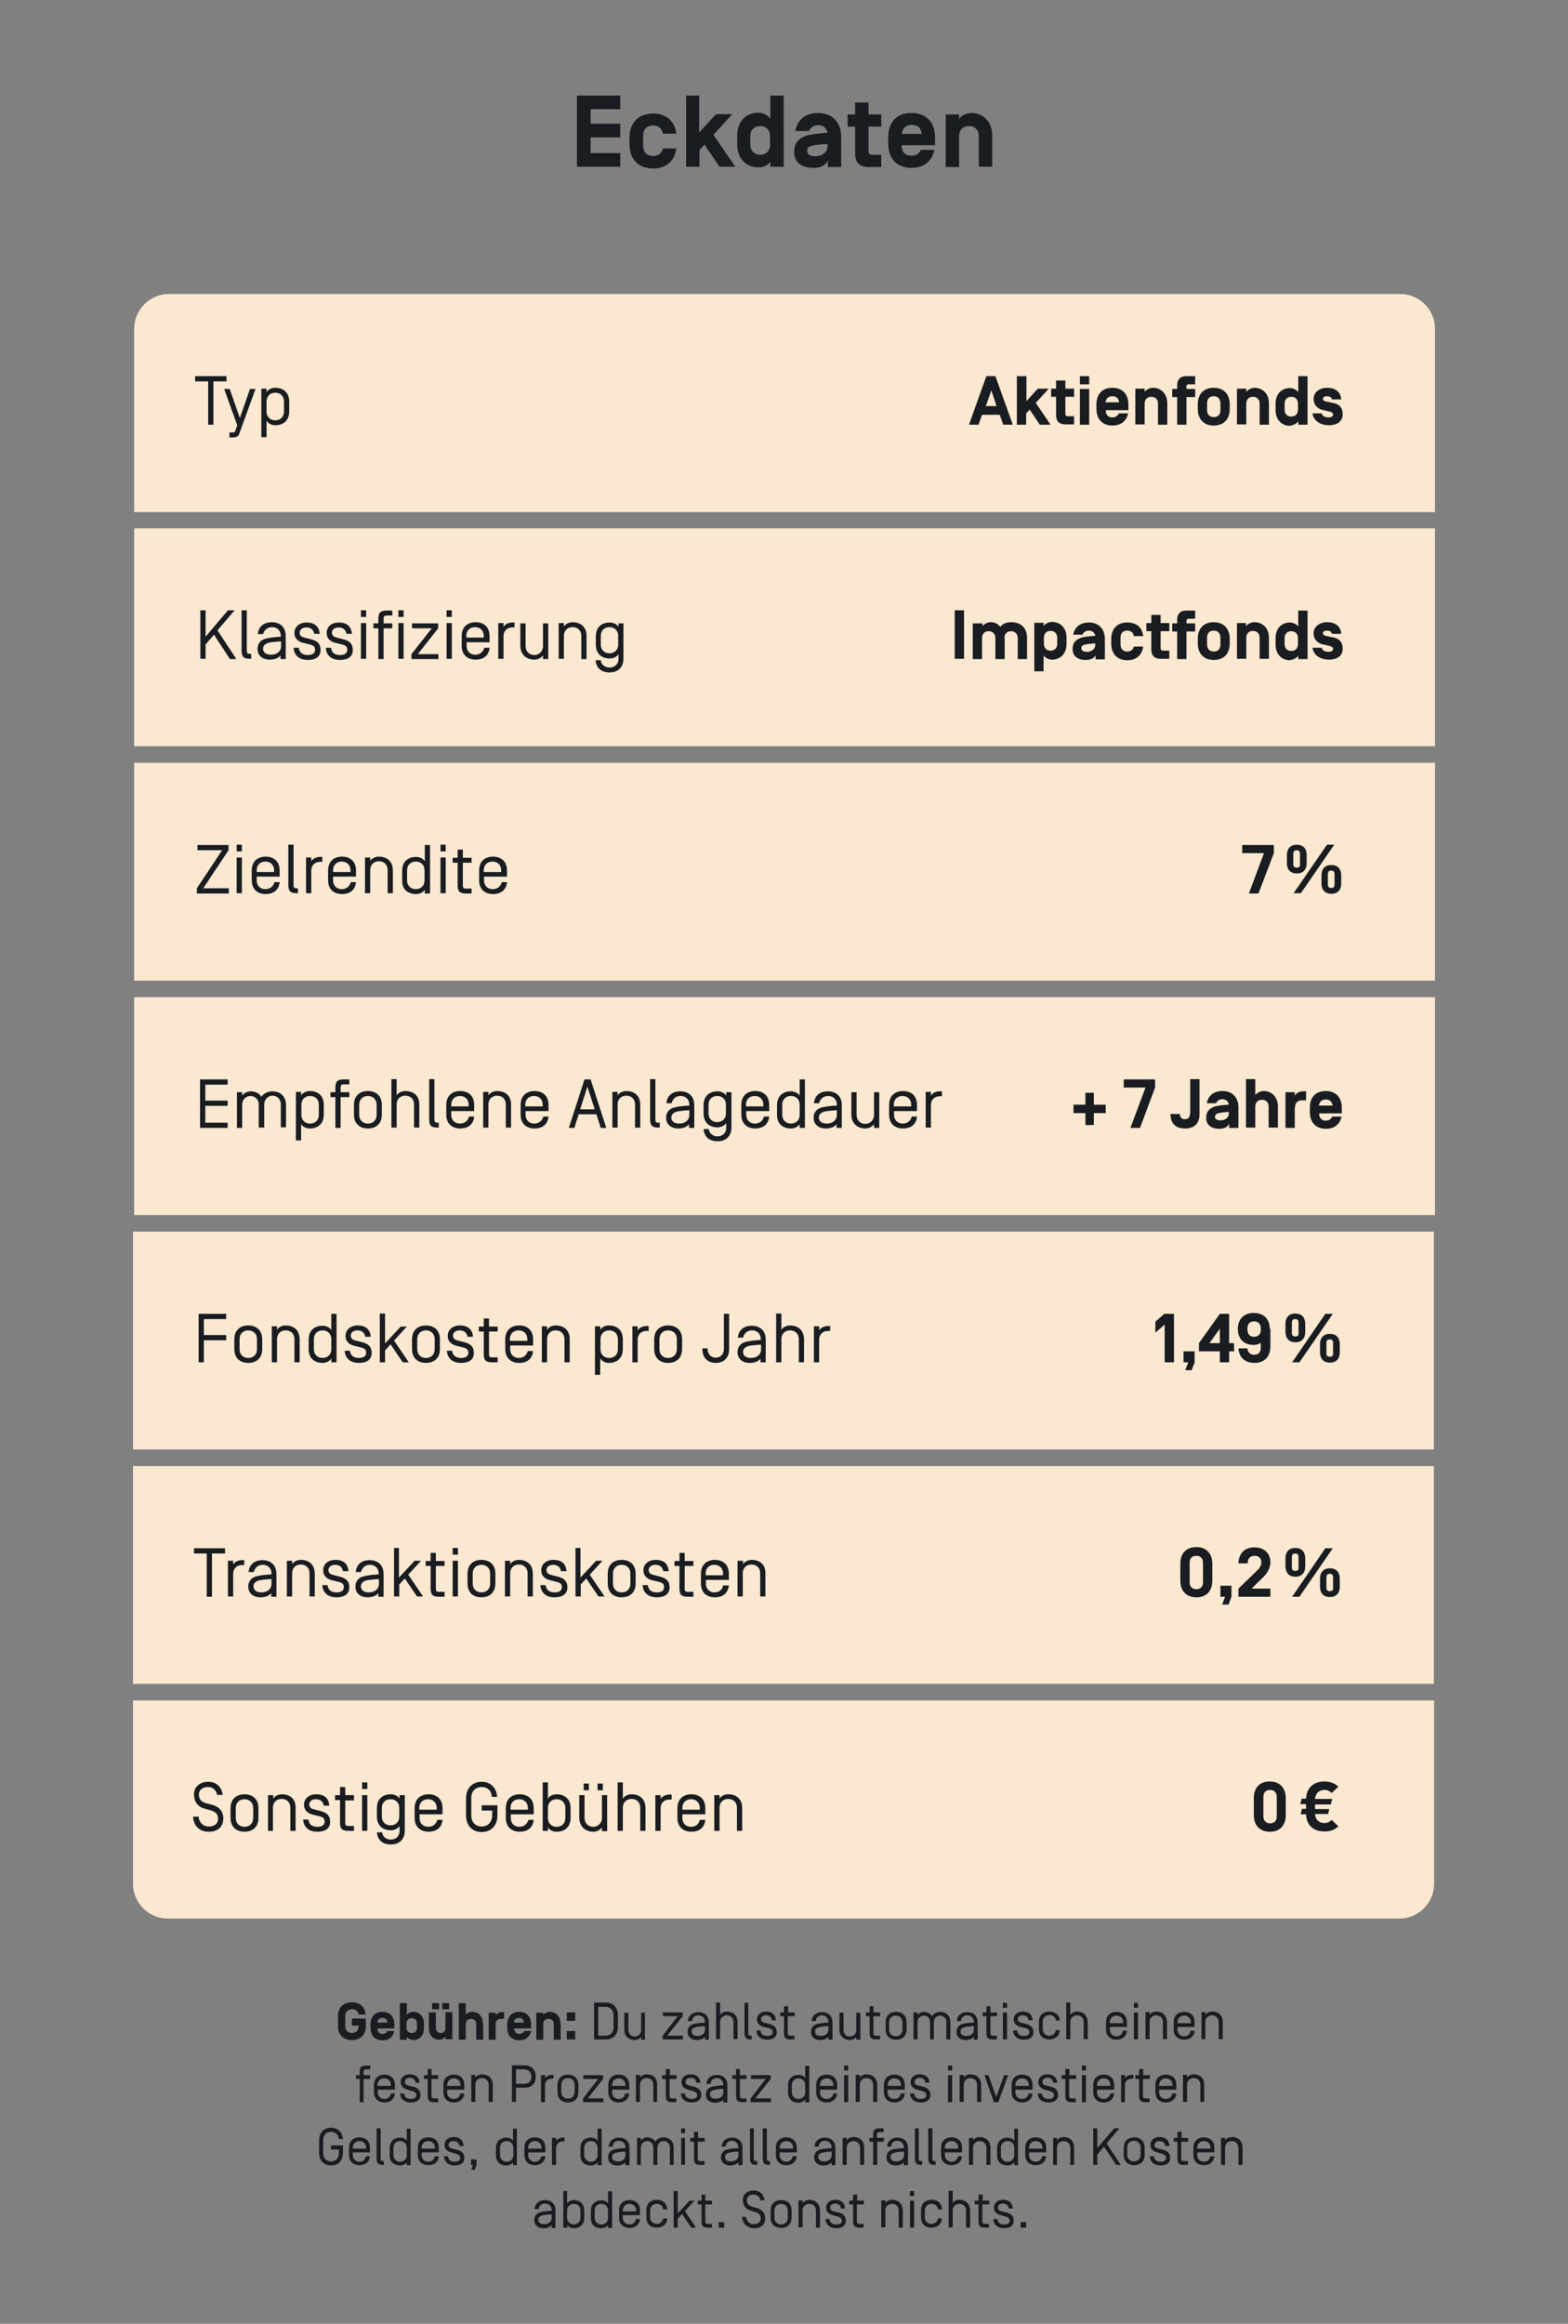 <?xml version="1.0" encoding="utf-8"?>
<!-- Generator: Adobe Illustrator 26.5.0, SVG Export Plug-In . SVG Version: 6.00 Build 0)  -->
<svg version="1.1" id="Ebene_1" xmlns="http://www.w3.org/2000/svg" xmlns:xlink="http://www.w3.org/1999/xlink" x="0px" y="0px"
	 viewBox="0 0 540 800" style="enable-background:new 0 0 540 800;" xml:space="preserve">
<rect x="0" y="0" width="540" height="800" fill="#808080" stroke="none"/>
<style type="text/css">
	.st0{clip-path:url(#SVGID_00000173122653558679379650000008766989605234907803_);fill:#FAE8D0;}
	.st1{clip-path:url(#SVGID_00000173122653558679379650000008766989605234907803_);fill:#191C20;}
	.st2{fill:#FAE8D0;}
	.st3{clip-path:url(#SVGID_00000067223512810542444290000009458994861434538639_);fill:#191C20;}
	.st4{clip-path:url(#SVGID_00000134956985517765445340000016319322520769960101_);fill:#191C20;}
	.st5{clip-path:url(#SVGID_00000052782725882654398210000006487888598502400658_);fill:#191C20;}
	.st6{clip-path:url(#SVGID_00000178189984345016060400000004227658671955402405_);fill:#191C20;}
	.st7{fill:#191C20;}
	.st8{clip-path:url(#SVGID_00000111160845050835081740000011711104489284316544_);fill:#FAE8D0;}
	.st9{clip-path:url(#SVGID_00000111160845050835081740000011711104489284316544_);fill:#191C20;}
	.st10{clip-path:url(#SVGID_00000000196007983726054060000005703873504071632801_);fill:#191C20;}
	.st11{clip-path:url(#SVGID_00000013181060223207757070000009525154940277851029_);fill:#191C20;}
	.st12{clip-path:url(#SVGID_00000087394485915790698500000004406012758899576230_);fill:#191C20;}
	.st13{clip-path:url(#SVGID_00000088096163032399558220000003306500004782790798_);fill:#191C20;}
</style>
<g>
	<g>
		<defs>
			<rect id="SVGID_00000173883618653469431640000009543879221107101333_" x="45.8" y="32.9" width="448.5" height="734.1"/>
		</defs>
		<clipPath id="SVGID_00000178899120117962253640000005488961822034521501_">
			<use xlink:href="#SVGID_00000173883618653469431640000009543879221107101333_"  style="overflow:visible;"/>
		</clipPath>
		<path style="clip-path:url(#SVGID_00000178899120117962253640000005488961822034521501_);fill:#FAE8D0;" d="M58.2,101.2
			c-6.6,0-12,5.4-12,12v63.1h448v-63.1c0-6.6-5.4-12-12-12H58.2z"/>
		<path style="clip-path:url(#SVGID_00000178899120117962253640000005488961822034521501_);fill:#191C20;" d="M97.8,141.6
			c0,2.1-1.4,3.1-3,3.1s-3-1-3-3.1v-3.3c0-2.1,1.4-3.1,3-3.1s3,1,3,3.1V141.6z M94.8,146.4c2.3,0,4.8-1.2,4.8-4.8v-3.3
			c0-3.6-2.5-4.8-4.8-4.8c-1.1,0-2.4,0.5-3,1.5v-1.2H90v16.7h1.8v-5.7C92.4,145.9,93.7,146.4,94.8,146.4 M88,133.9h-1.9l-3.5,10
			l-3.5-10h-1.9l4.5,12.5l-0.6,1.8c-0.1,0.4-0.3,0.7-1.1,0.7H79v1.7h0.7c1.6,0,2.4-0.3,2.7-1.3L88,133.9z M71.7,131.3v14.9h1.8
			v-14.9H78v-1.8H67.2v1.8H71.7z"/>
		<path style="clip-path:url(#SVGID_00000178899120117962253640000005488961822034521501_);fill:#191C20;" d="M457.6,146.4
			c2.6,0,4.8-1.1,4.8-3.8c0-2.6-1.6-3.5-3-3.8l-2.8-0.6c-0.5-0.1-1-0.4-1-0.9c0-0.6,0.5-0.9,1.5-0.9c0.8,0,1.5,0.4,1.6,1.1h3.2
			c-0.2-2.8-2.3-4-4.8-4c-2.5,0-4.7,1.4-4.7,3.8c0,2.4,1.7,3.5,3,3.8l2.6,0.6c0.7,0.2,1.1,0.5,1.1,1c0,0.8-0.9,1-1.6,1
			c-1,0-2.2-0.4-2.3-1.4h-3.2C452.4,145.1,455.1,146.4,457.6,146.4 M442.4,139c0-1.7,1.1-2.4,2.3-2.4c1.2,0,2.3,0.7,2.3,2.4v2
			c0,1.7-1.1,2.4-2.3,2.4c-1.2,0-2.3-0.7-2.3-2.4V139z M447.1,145v1.2h3.2v-16.7h-3.2v5.5c-0.5-0.8-1.8-1.4-2.9-1.4
			c-2.5,0-4.9,1.7-4.9,5.4v2.2c0,3.6,2.4,5.4,4.9,5.4C445.3,146.4,446.6,145.9,447.1,145 M437,138.9c0-3.6-2.4-5.4-4.9-5.4
			c-1.1,0-2.3,0.6-2.9,1.4v-1.1H426v12.3h3.2V139c0-1.7,1.1-2.4,2.3-2.4c1.2,0,2.3,0.7,2.3,2.4v7.2h3.2V138.9z M420.3,141.2
			c0,1.5-0.8,2.4-2.3,2.4s-2.3-1-2.3-2.4v-2.4c0-1.5,0.8-2.4,2.3-2.4s2.3,1,2.3,2.4V141.2z M412.5,140.8c0,3.4,2,5.7,5.5,5.7
			s5.5-2.2,5.5-5.7v-1.6c0-3.4-2-5.7-5.5-5.7s-5.5,2.2-5.5,5.7V140.8z M411.6,132.3v-2.8h-3c-2.2,0-3.2,1.2-3.2,3.2v1.2h-1.7v2.8
			h1.7v9.5h3.2v-9.5h3v-2.8h-3v-0.6c0-0.6,0.1-1,0.9-1H411.6z M402,138.9c0-3.6-2.4-5.4-4.9-5.4c-1.1,0-2.3,0.6-2.9,1.4v-1.1H391
			v12.3h3.2V139c0-1.7,1.1-2.4,2.3-2.4c1.2,0,2.3,0.7,2.3,2.4v7.2h3.2V138.9z M383.1,136.4c1.4,0,2.2,0.8,2.3,2.1v0h-4.7v0
			C380.9,137.2,381.7,136.4,383.1,136.4 M388.6,141.1v-1.9c0-3.4-2-5.7-5.5-5.7c-3.5,0-5.5,2.2-5.5,5.7v1.6c0,3.4,2,5.7,5.5,5.7
			c3,0,4.9-1.6,5.4-4.2h-3.2c-0.3,0.8-1.1,1.4-2.2,1.4c-1.5,0-2.3-1-2.3-2.4v-0.1H388.6z M375.1,133.9h-3.2v12.3h3.2V133.9z
			 M375.1,129.5h-3.2v2.8h3.2V129.5z M367.8,143.3c-0.8,0-0.9-0.4-0.9-1v-5.7h3v-2.8h-3v-2.8h-3.2v2.8H362v2.8h1.7v6.3
			c0,2,1,3.2,3.2,3.2h3v-2.8H367.8z M353.4,129.5h-3.2v16.7h3.2v-3.9l1.2-1.3l3.5,5.2h3.7l-5.1-7.5l4.5-4.9h-3.8l-3.9,4.3V129.5z
			 M344.3,142.8l1.2,3.4h3.3l-6-16.7h-3.1l-6,16.7h3.3l1.2-3.4H344.3z M343.2,139.8h-3.7l1.9-5.4L343.2,139.8z"/>
	</g>
	<rect x="46.2" y="181.9" class="st2" width="448" height="75"/>
	<g>
		<defs>
			<rect id="SVGID_00000055668552470513270680000006006181551412759460_" x="45.8" y="32.9" width="448.5" height="734.1"/>
		</defs>
		<clipPath id="SVGID_00000098198149037712558450000009477131350381334152_">
			<use xlink:href="#SVGID_00000055668552470513270680000006006181551412759460_"  style="overflow:visible;"/>
		</clipPath>
		<path style="clip-path:url(#SVGID_00000098198149037712558450000009477131350381334152_);fill:#191C20;" d="M206.9,219
			c0-2.1,1.4-3.1,3-3.1s3,1,3,3.1v2.8c0,2.1-1.4,3.1-3,3.1s-3-1-3-3.1V219z M209.9,229.8c-1.4,0-2.8-0.8-3-2.5h-1.8
			c0.3,3.2,2.6,4.2,4.8,4.2c2.3,0,4.8-1.2,4.8-4.8v-12.1H213v1.2c-0.6-1-1.9-1.5-3-1.5c-2.3,0-4.8,1.2-4.8,4.8v2.8
			c0,3.6,2.5,4.8,4.8,4.8c1.1,0,2.4-0.5,3-1.5v1.6C213,228.8,211.5,229.8,209.9,229.8 M197.2,214.2c-1.1,0-2.4,0.5-3,1.5v-1.2h-1.8
			v12.3h1.8V219c0-2.1,1.4-3.1,3-3.1c1.6,0,3,1,3,3.1v7.9h1.8V219C202,215.4,199.5,214.2,197.2,214.2 M184,227.1
			c1.1,0,2.3-0.5,3-1.5v1.3h1.8v-12.3H187v7.8c0,2-1.5,3.1-3,3.1c-1.5,0-3-1-3-3.2v-7.7h-1.8v7.8C179.3,226,182,227.1,184,227.1
			 M173.4,214.5h-1.8v12.3h1.8v-7.7c0-2.1,1.4-3.1,3-3.1h0.8v-1.7h-0.8c-1.1,0-2.4,0.5-3,1.5V214.5z M166.7,219.5h-6.1V219
			c0-2.1,1.4-3.1,3-3.1s3,1,3,3.1V219.5z M163.7,225.4c-1.6,0-3-1-3-3.1v-1.2h7.9V219c0-3.6-2.5-4.8-4.8-4.8c-2.3,0-4.8,1.2-4.8,4.8
			v3.3c0,3.6,2.5,4.8,4.8,4.8c2.2,0,4.5-1,4.8-4.1h-1.8C166.3,224.6,165.1,225.4,163.7,225.4 M155.6,214.5h-1.8v12.3h1.8V214.5z
			 M155.6,210.1h-1.8v2.3h1.8V210.1z M150.9,216.3v-1.7h-9v1.7h6.8l-7,8.9v1.7h9.3v-1.7h-7.1L150.9,216.3z M139,214.5h-1.8v12.3h1.8
			V214.5z M139,210.1h-1.8v2.3h1.8V210.1z M135.1,211.9v-1.7h-1.9c-2.3,0-2.9,0.8-2.9,2.9v1.5h-1.7v1.7h1.7v10.6h1.8v-10.6h3v-1.7
			h-3v-1.6c0-0.8,0.3-1.1,1.1-1.1H135.1z M126.1,214.5h-1.8v12.3h1.8V214.5z M126.1,210.1h-1.8v2.3h1.8V210.1z M121.2,218.2
			c-0.2-2.7-2-3.9-4.5-3.9c-2.3,0-4.2,1.3-4.2,3.6c0,2.2,1.7,3.1,3,3.4l2.4,0.6c1.4,0.3,1.7,1,1.7,1.8c0,1.1-0.8,1.8-2.5,1.8
			c-1.7,0-2.9-0.7-3.1-2.5h-1.8c0.2,3,2.4,4.2,4.9,4.2c2.5,0,4.4-1,4.4-3.4c0-2.3-1.3-3.2-3.2-3.7l-2.3-0.6c-1-0.2-1.7-0.7-1.7-1.7
			c0-1.1,1-1.8,2.3-1.8c1.5,0,2.5,0.8,2.7,2.2H121.2z M110.1,218.2c-0.2-2.7-2-3.9-4.5-3.9c-2.3,0-4.2,1.3-4.2,3.6
			c0,2.2,1.7,3.1,3,3.4l2.4,0.6c1.4,0.3,1.7,1,1.7,1.8c0,1.1-0.8,1.8-2.5,1.8c-1.6,0-2.9-0.7-3.1-2.5h-1.8c0.2,3,2.4,4.2,4.9,4.2
			c2.5,0,4.4-1,4.4-3.4c0-2.3-1.3-3.2-3.2-3.7l-2.3-0.6c-1-0.2-1.7-0.7-1.7-1.7c0-1.1,1-1.8,2.3-1.8c1.5,0,2.5,0.8,2.7,2.2H110.1z
			 M96.8,222.4c0,1.9-1.5,3-3.5,3c-1.8,0-2.7-0.9-2.7-2c0-0.7,0.2-1.3,1.1-1.8c0.8-0.5,2.4-0.6,5.1-0.8V222.4z M93.7,215.9
			c1.6,0,3,1,3,3.1v0.2c-2.1,0.1-3.8,0.3-5.3,0.7c-2.2,0.6-2.7,2.3-2.7,3.5c0,2.5,2,3.7,4.1,3.7c1.7,0,3.1-0.5,3.8-1.5v1.3h1.8V219
			c0-3.6-2.5-4.8-4.8-4.8c-2.2,0-4.5,1-4.8,4.1h1.8C91,216.7,92.3,215.9,93.7,215.9 M85,210.1h-1.8v13.8c0,2.1,0.6,2.9,2.9,2.9h0.4
			v-1.7h-0.4c-0.9,0-1.1-0.3-1.1-1.1V210.1z M70.7,222l3-3.5l5.5,8.4h2.2l-6.5-9.9l5.9-6.9h-2.3l-7.7,9.1v-9.1h-1.8v16.7h1.8V222z"
			/>
		<path style="clip-path:url(#SVGID_00000098198149037712558450000009477131350381334152_);fill:#191C20;" d="M457.6,227.1
			c2.6,0,4.8-1.1,4.8-3.8c0-2.6-1.6-3.5-3-3.8l-2.8-0.6c-0.5-0.1-1-0.4-1-0.9c0-0.6,0.5-0.9,1.5-0.9c0.8,0,1.5,0.4,1.6,1.1h3.2
			c-0.2-2.8-2.3-4-4.8-4c-2.5,0-4.7,1.4-4.7,3.8s1.7,3.5,3,3.8l2.6,0.6c0.7,0.2,1.1,0.5,1.1,1c0,0.8-0.9,1-1.6,1
			c-1,0-2.2-0.4-2.3-1.4h-3.2C452.4,225.8,455.1,227.1,457.6,227.1 M442.4,219.7c0-1.7,1.1-2.4,2.3-2.4c1.2,0,2.3,0.7,2.3,2.4v2
			c0,1.7-1.1,2.4-2.3,2.4c-1.2,0-2.3-0.7-2.3-2.4V219.7z M447.1,225.7v1.2h3.2v-16.7h-3.2v5.5c-0.5-0.8-1.8-1.4-2.9-1.4
			c-2.5,0-4.9,1.7-4.9,5.4v2.2c0,3.6,2.4,5.4,4.9,5.4C445.3,227.1,446.6,226.6,447.1,225.7 M437,219.6c0-3.6-2.4-5.4-5-5.4
			c-1.1,0-2.3,0.6-2.9,1.4v-1.1H426v12.3h3.2v-7.2c0-1.7,1.1-2.4,2.3-2.4c1.2,0,2.3,0.7,2.3,2.4v7.2h3.2V219.6z M420.3,221.9
			c0,1.5-0.8,2.4-2.3,2.4c-1.5,0-2.3-1-2.3-2.4v-2.4c0-1.5,0.8-2.4,2.3-2.4c1.5,0,2.3,1,2.3,2.4V221.9z M412.5,221.5
			c0,3.4,2,5.7,5.5,5.7c3.5,0,5.5-2.2,5.5-5.7v-1.6c0-3.4-2-5.7-5.5-5.7c-3.5,0-5.5,2.2-5.5,5.7V221.5z M411.6,213v-2.8h-3
			c-2.2,0-3.2,1.2-3.2,3.2v1.2h-1.7v2.8h1.7v9.5h3.2v-9.5h3v-2.8h-3V214c0-0.6,0.1-1,0.9-1H411.6z M400.6,224c-0.8,0-0.9-0.4-0.9-1
			v-5.7h3v-2.8h-3v-2.8h-3.2v2.8h-1.7v2.8h1.7v6.3c0,2,1,3.2,3.2,3.2h3V224H400.6z M390.5,222.4c-0.2,1.2-1,1.9-2.3,1.9
			c-1.5,0-2.3-1-2.3-2.4v-2.4c0-1.5,0.8-2.4,2.3-2.4c1.3,0,2.1,0.7,2.3,1.9h3.2c-0.3-2.9-2.2-4.7-5.5-4.7c-3.5,0-5.5,2.2-5.5,5.7
			v1.6c0,3.4,2,5.7,5.5,5.7c3.2,0,5.1-1.8,5.5-4.7H390.5z M373.1,222.1c0.6-0.3,2.3-0.5,4.1-0.6v0.4c0,1.6-1.3,2.5-2.9,2.5
			c-1.4,0-1.9-0.6-1.9-1.2C372.4,222.6,372.6,222.3,373.1,222.1 M377.2,218.9c-1.9,0.1-4.3,0.3-5.5,0.9c-1.7,0.8-2.3,1.9-2.3,3.7
			c0,2.3,1.7,3.7,4.5,3.7c1.9,0,2.9-0.7,3.4-1.6v1.4h3.2v-7c0-3.4-2-5.7-5.5-5.7c-3,0-4.9,1.6-5.4,4.2h3.2c0.3-0.8,1.1-1.4,2.2-1.4
			C376.2,217.1,377,217.8,377.2,218.9L377.2,218.9z M364.1,221.6c0,1.7-1.1,2.4-2.3,2.4c-1.2,0-2.3-0.7-2.3-2.4v-2
			c0-1.7,1.1-2.4,2.3-2.4c1.2,0,2.3,0.7,2.3,2.4V221.6z M359.4,225.7c0.6,0.8,1.8,1.4,2.9,1.4c2.5,0,5-1.7,5-5.4v-2.2
			c0-3.6-2.4-5.4-5-5.4c-1.1,0-2.3,0.6-2.9,1.4v-1.1h-3.2v16.7h3.2V225.7z M345.9,219.7c0-1.7,1.1-2.4,2.3-2.4
			c1.1,0,2.3,0.7,2.3,2.4v7.2h3.2v-7.3c0-3.6-2.3-5.4-5.4-5.4c-1.7,0-3,0.5-3.8,1.6c-0.9-1.1-2-1.6-3.3-1.6c-1.1,0-2.2,0.5-2.8,1.4
			v-1H335v12.3h3.2v-7.2c0-1.7,1.1-2.4,2.3-2.4c1.1,0,2.3,0.7,2.3,2.4v7.2h3.2V219.7z M332,210.1h-3.2v16.7h3.2V210.1z"/>
	</g>
	<rect x="46.2" y="262.6" class="st2" width="448" height="75"/>
	<g>
		<defs>
			<rect id="SVGID_00000008870722008112876970000008951023844177694348_" x="45.8" y="32.9" width="448.5" height="734.1"/>
		</defs>
		<clipPath id="SVGID_00000013903762290658326710000010357031235342955926_">
			<use xlink:href="#SVGID_00000008870722008112876970000008951023844177694348_"  style="overflow:visible;"/>
		</clipPath>
		<path style="clip-path:url(#SVGID_00000013903762290658326710000010357031235342955926_);fill:#191C20;" d="M172.7,300.2h-6.1
			v-0.5c0-2.1,1.4-3.1,3-3.1c1.6,0,3,1,3,3.1V300.2z M169.7,306.1c-1.6,0-3-1-3-3.1v-1.2h7.9v-2.1c0-3.6-2.5-4.8-4.8-4.8
			c-2.3,0-4.8,1.2-4.8,4.8v3.3c0,3.6,2.5,4.8,4.8,4.8c2.2,0,4.5-1,4.8-4.1h-1.8C172.4,305.3,171.1,306.1,169.7,306.1 M159.4,297h3
			v-1.7h-3v-2.8h-1.8v2.8h-1.7v1.7h1.7v7.7c0,2.1,0.6,2.9,2.9,2.9h1.9v-1.7h-1.9c-0.9,0-1.1-0.3-1.1-1.1V297z M153.5,295.2h-1.8
			v12.3h1.8V295.2z M153.5,290.8h-1.8v2.3h1.8V290.8z M140.2,299.7c0-2.1,1.4-3.1,3-3.1c1.6,0,3,1,3,3.1v3.3c0,2.1-1.4,3.1-3,3.1
			c-1.6,0-3-1-3-3.1V299.7z M143.3,307.8c1.1,0,2.4-0.5,3-1.5v1.3h1.8v-16.7h-1.8v5.6c-0.6-1-1.9-1.5-3-1.5c-2.3,0-4.8,1.2-4.8,4.8
			v3.3C138.4,306.6,141,307.8,143.3,307.8 M130.5,294.9c-1.1,0-2.4,0.5-3,1.5v-1.2h-1.8v12.3h1.8v-7.9c0-2.1,1.4-3.1,3-3.1
			s3,1,3,3.1v7.9h1.8v-7.8C135.3,296.1,132.8,294.9,130.5,294.9 M120.8,300.2h-6.1v-0.5c0-2.1,1.4-3.1,3-3.1s3,1,3,3.1V300.2z
			 M117.7,306.1c-1.6,0-3-1-3-3.1v-1.2h7.9v-2.1c0-3.6-2.5-4.8-4.8-4.8c-2.3,0-4.8,1.2-4.8,4.8v3.3c0,3.6,2.5,4.8,4.8,4.8
			c2.2,0,4.5-1,4.8-4.1h-1.8C120.4,305.3,119.1,306.1,117.7,306.1 M107.2,295.2h-1.8v12.3h1.8v-7.7c0-2.1,1.4-3.1,3-3.1h0.8V295
			h-0.8c-1.1,0-2.4,0.5-3,1.5V295.2z M101.1,290.8h-1.8v13.8c0,2.1,0.6,2.9,2.9,2.9h0.4v-1.7h-0.4c-0.9,0-1.1-0.3-1.1-1.1V290.8z
			 M94.5,300.2h-6.1v-0.5c0-2.1,1.4-3.1,3-3.1c1.6,0,3,1,3,3.1V300.2z M91.4,306.1c-1.6,0-3-1-3-3.1v-1.2h7.9v-2.1
			c0-3.6-2.5-4.8-4.8-4.8s-4.8,1.2-4.8,4.8v3.3c0,3.6,2.5,4.8,4.8,4.8c2.2,0,4.5-1,4.8-4.1h-1.8C94.1,305.3,92.8,306.1,91.4,306.1
			 M83.3,295.2h-1.8v12.3h1.8V295.2z M83.3,290.8h-1.8v2.3h1.8V290.8z M78.8,307.6v-1.8H70l8.7-13.1v-1.8H68v1.8h8.5l-8.7,13.1v1.8
			H78.8z"/>
		<path style="clip-path:url(#SVGID_00000013903762290658326710000010357031235342955926_);fill:#191C20;" d="M458.5,307.7
			c2.4,0,3.4-1.6,3.4-3.5v-2.9c0-1.9-1-3.5-3.4-3.5c-2.4,0-3.4,1.6-3.4,3.5v2.9C455.1,306.1,456.1,307.7,458.5,307.7 M458.5,305.7
			c-0.9,0-1.2-0.5-1.2-1.2v-3.6c0-0.7,0.3-1.2,1.2-1.2c0.8,0,1.1,0.5,1.1,1.2v3.6C459.6,305.2,459.3,305.7,458.5,305.7 M446.6,300.7
			c2.4,0,3.4-1.6,3.4-3.5v-2.9c0-1.9-1-3.5-3.4-3.5c-2.4,0-3.4,1.6-3.4,3.5v2.9C443.2,299.1,444.2,300.7,446.6,300.7 M446.6,298.7
			c-0.9,0-1.2-0.5-1.2-1.2v-3.6c0-0.7,0.3-1.2,1.2-1.2c0.8,0,1.1,0.5,1.1,1.2v3.6C447.8,298.2,447.5,298.7,446.6,298.7 M457,290.8
			l-11.5,16.7h2.5l11.5-16.7H457z M438.7,293.7v-2.8h-10.9v2.8h7.5l-5.2,13.9h3.3L438.7,293.7z"/>
	</g>
	<rect x="46.2" y="343.3" class="st2" width="448" height="75"/>
	<g>
		<defs>
			<rect id="SVGID_00000142857054950095141840000002775499560134183832_" x="45.8" y="32.9" width="448.5" height="734.1"/>
		</defs>
		<clipPath id="SVGID_00000169558016637417324240000002015467337378376362_">
			<use xlink:href="#SVGID_00000142857054950095141840000002775499560134183832_"  style="overflow:visible;"/>
		</clipPath>
		<path style="clip-path:url(#SVGID_00000169558016637417324240000002015467337378376362_);fill:#191C20;" d="M320.6,375.9h-1.8
			v12.3h1.8v-7.7c0-2.1,1.4-3.1,3-3.1h0.8v-1.7h-0.8c-1.1,0-2.4,0.5-3,1.5V375.9z M313.9,380.9h-6.1v-0.5c0-2.1,1.4-3.1,3-3.1
			c1.6,0,3,1,3,3.1V380.9z M310.9,386.8c-1.6,0-3-1-3-3.1v-1.2h7.9v-2.1c0-3.6-2.5-4.8-4.8-4.8c-2.3,0-4.8,1.2-4.8,4.8v3.3
			c0,3.6,2.5,4.8,4.8,4.8c2.2,0,4.5-1,4.8-4.1h-1.8C313.6,386,312.3,386.8,310.9,386.8 M298,388.5c1.1,0,2.3-0.5,3-1.5v1.3h1.8
			v-12.3H301v7.8c0,2-1.5,3.1-3,3.1c-1.5,0-3-1-3-3.2v-7.7h-1.8v7.8C293.3,387.4,296,388.5,298,388.5 M288.2,383.8
			c0,1.9-1.5,3-3.5,3c-1.8,0-2.7-0.9-2.7-2c0-0.7,0.2-1.3,1.1-1.8c0.8-0.5,2.4-0.6,5.1-0.8V383.8z M285.2,377.3c1.6,0,3,1,3,3.1v0.2
			c-2.1,0.1-3.8,0.3-5.3,0.7c-2.2,0.6-2.7,2.3-2.7,3.5c0,2.5,2,3.7,4.1,3.7c1.7,0,3.1-0.5,3.8-1.5v1.3h1.8v-7.8
			c0-3.6-2.5-4.8-4.8-4.8c-2.2,0-4.5,1-4.8,4.1h1.8C282.5,378.1,283.8,377.3,285.2,377.3 M269.4,380.4c0-2.1,1.4-3.1,3-3.1
			c1.6,0,3,1,3,3.1v3.3c0,2.1-1.4,3.1-3,3.1c-1.6,0-3-1-3-3.1V380.4z M272.4,388.5c1.1,0,2.4-0.5,3-1.5v1.3h1.8v-16.7h-1.8v5.6
			c-0.6-1-1.9-1.5-3-1.5c-2.3,0-4.8,1.2-4.8,4.8v3.3C267.6,387.3,270.1,388.5,272.4,388.5 M263,380.9h-6.1v-0.5c0-2.1,1.4-3.1,3-3.1
			s3,1,3,3.1V380.9z M260,386.8c-1.6,0-3-1-3-3.1v-1.2h7.9v-2.1c0-3.6-2.5-4.8-4.8-4.8c-2.3,0-4.8,1.2-4.8,4.8v3.3
			c0,3.6,2.5,4.8,4.8,4.8c2.2,0,4.5-1,4.8-4.1h-1.8C262.7,386,261.4,386.8,260,386.8 M244,380.4c0-2.1,1.4-3.1,3-3.1s3,1,3,3.1v2.8
			c0,2.1-1.4,3.1-3,3.1s-3-1-3-3.1V380.4z M247.1,391.2c-1.4,0-2.8-0.8-3-2.5h-1.8c0.3,3.2,2.6,4.2,4.8,4.2c2.3,0,4.8-1.2,4.8-4.8
			v-12.1h-1.8v1.2c-0.6-1-1.9-1.5-3-1.5c-2.3,0-4.8,1.2-4.8,4.8v2.8c0,3.6,2.5,4.8,4.8,4.8c1.1,0,2.4-0.5,3-1.5v1.6
			C250.1,390.2,248.7,391.2,247.1,391.2 M237.4,383.8c0,1.9-1.5,3-3.5,3c-1.8,0-2.7-0.9-2.7-2c0-0.7,0.2-1.3,1.1-1.8
			c0.8-0.5,2.4-0.6,5.1-0.8V383.8z M234.4,377.3c1.6,0,3,1,3,3.1v0.2c-2.1,0.1-3.8,0.3-5.3,0.7c-2.2,0.6-2.7,2.3-2.7,3.5
			c0,2.5,2,3.7,4.1,3.7c1.7,0,3.1-0.5,3.8-1.5v1.3h1.8v-7.8c0-3.6-2.5-4.8-4.8-4.8c-2.2,0-4.5,1-4.8,4.1h1.8
			C231.7,378.1,232.9,377.3,234.4,377.3 M225.7,371.5h-1.8v13.8c0,2.1,0.6,2.9,2.9,2.9h0.4v-1.7h-0.4c-0.9,0-1.1-0.3-1.1-1.1V371.5z
			 M215.7,375.6c-1.1,0-2.4,0.5-3,1.5v-1.2h-1.8v12.3h1.8v-7.9c0-2.1,1.4-3.1,3-3.1s3,1,3,3.1v7.9h1.8v-7.8
			C220.5,376.8,218,375.6,215.7,375.6 M204.8,381.9h-5l2.5-7.8L204.8,381.9z M206.9,388.3h1.9l-5.4-16.7h-2.1l-5.4,16.7h1.9l1.5-4.7
			h6.1L206.9,388.3z M187,380.9h-6.1v-0.5c0-2.1,1.4-3.1,3-3.1s3,1,3,3.1V380.9z M184,386.8c-1.6,0-3-1-3-3.1v-1.2h7.9v-2.1
			c0-3.6-2.5-4.8-4.8-4.8c-2.3,0-4.8,1.2-4.8,4.8v3.3c0,3.6,2.5,4.8,4.8,4.8c2.2,0,4.5-1,4.8-4.1h-1.8
			C186.7,386,185.4,386.8,184,386.8 M171.2,375.6c-1.1,0-2.4,0.5-3,1.5v-1.2h-1.8v12.3h1.8v-7.9c0-2.1,1.4-3.1,3-3.1
			c1.6,0,3,1,3,3.1v7.9h1.8v-7.8C176.1,376.8,173.5,375.6,171.2,375.6 M161.5,380.9h-6.1v-0.5c0-2.1,1.4-3.1,3-3.1c1.6,0,3,1,3,3.1
			V380.9z M158.4,386.8c-1.6,0-3-1-3-3.1v-1.2h7.9v-2.1c0-3.6-2.5-4.8-4.8-4.8c-2.3,0-4.8,1.2-4.8,4.8v3.3c0,3.6,2.5,4.8,4.8,4.8
			c2.2,0,4.5-1,4.8-4.1h-1.8C161.1,386,159.9,386.8,158.4,386.8 M149.6,371.5h-1.8v13.8c0,2.1,0.6,2.9,2.9,2.9h0.4v-1.7h-0.4
			c-0.9,0-1.1-0.3-1.1-1.1V371.5z M139.6,375.6c-1.1,0-2.4,0.5-3,1.5v-5.6h-1.8v16.7h1.8v-7.9c0-2.1,1.4-3.1,3-3.1s3,1,3,3.1v7.9
			h1.8v-7.8C144.5,376.8,141.9,375.6,139.6,375.6 M131.5,380.4c0-3.6-2.5-4.8-4.8-4.8c-2.3,0-4.8,1.2-4.8,4.8v3.3
			c0,3.6,2.5,4.8,4.8,4.8c2.3,0,4.8-1.2,4.8-4.8V380.4z M129.7,383.7c0,2.1-1.4,3.1-3,3.1s-3-1-3-3.1v-3.3c0-2.1,1.4-3.1,3-3.1
			s3,1,3,3.1V383.7z M120.3,373.3v-1.7h-1.9c-2.3,0-2.9,0.8-2.9,2.9v1.5h-1.7v1.7h1.7v10.6h1.8v-10.6h3v-1.7h-3v-1.6
			c0-0.8,0.3-1.1,1.1-1.1H120.3z M109.8,383.7c0,2.1-1.4,3.1-3,3.1c-1.6,0-3-1-3-3.1v-3.3c0-2.1,1.4-3.1,3-3.1c1.6,0,3,1,3,3.1
			V383.7z M106.7,388.5c2.3,0,4.8-1.2,4.8-4.8v-3.3c0-3.6-2.5-4.8-4.8-4.8c-1.1,0-2.4,0.5-3,1.5v-1.2h-1.8v16.7h1.8V387
			C104.3,388,105.6,388.5,106.7,388.5 M98.5,388.3v-7.8c0-3.5-2.4-4.8-4.7-4.8c-1.4,0-2.9,0.6-3.8,1.9c-0.8-1.4-2.3-1.9-3.7-1.9
			c-0.9,0-2.3,0.5-2.9,1.5v-1.2h-1.8v12.3h1.8v-7.9c0-2,1.4-3.1,2.9-3.1c1.4,0,2.8,1.1,2.8,2.9v8H91v-7.9c0-2,1.4-3.1,2.9-3.1
			c1.4,0,2.8,1.1,2.8,2.9v8H98.5z M70.7,380.7h7.7v-1.8h-7.7v-5.5h7.7v-1.8h-9.5v16.7h9.5v-1.8h-7.7V380.7z"/>
		<path style="clip-path:url(#SVGID_00000169558016637417324240000002015467337378376362_);fill:#191C20;" d="M456.6,378.5
			c1.4,0,2.2,0.8,2.3,2.1v0h-4.7v0C454.4,379.3,455.2,378.5,456.6,378.5 M462.1,383.2v-1.9c0-3.4-2-5.7-5.5-5.7
			c-3.5,0-5.5,2.2-5.5,5.7v1.6c0,3.4,2,5.7,5.5,5.7c3,0,4.9-1.6,5.4-4.2h-3.2c-0.3,0.8-1.1,1.4-2.2,1.4c-1.5,0-2.3-1-2.3-2.4v-0.1
			H462.1z M446,381.2c0-1.7,1.1-2.4,2.3-2.4h1.5v-3.1h-1c-1.5,0-2.5,0.7-2.9,1.6v-1.3h-3.2v12.3h3.2V381.2z M440.1,381
			c0-3.6-2.4-5.4-4.9-5.4c-1.1,0-2.3,0.6-2.9,1.4v-5.5h-3.2v16.7h3.2v-7.2c0-1.7,1.1-2.4,2.3-2.4c1.2,0,2.3,0.7,2.3,2.4v7.2h3.2V381
			z M419.1,383.4c0.6-0.3,2.3-0.5,4.1-0.6v0.4c0,1.6-1.3,2.5-2.9,2.5c-1.4,0-1.9-0.6-1.9-1.2C418.5,384,418.6,383.7,419.1,383.4
			 M423.2,380.3c-1.9,0.1-4.3,0.3-5.5,0.9c-1.7,0.8-2.3,1.9-2.3,3.7c0,2.3,1.7,3.7,4.5,3.7c1.9,0,2.9-0.7,3.4-1.7v1.4h3.2v-7
			c0-3.4-2-5.7-5.5-5.7c-3,0-4.9,1.6-5.4,4.2h3.2c0.3-0.8,1.1-1.4,2.2-1.4C422.2,378.5,423,379.1,423.2,380.3L423.2,380.3z
			 M409.8,383.4c0,1.1-0.5,1.9-1.8,1.9c-1,0-1.6-0.6-1.7-1.8h-3.2c0,3.3,1.8,5,5,5s5-1.7,5-5v-12h-3.2V383.4z M397.8,374.4v-2.8H387
			v2.8h7.5l-5.2,13.9h3.3L397.8,374.4z M376.7,376.2h-2.9v4.1h-4.1v2.9h4.1v4.1h2.9v-4.1h4.1v-2.9h-4.1V376.2z"/>
	</g>
	<rect x="45.8" y="424" class="st2" width="448" height="75"/>
	<g>
		<defs>
			<rect id="SVGID_00000165218327592704310990000010237215735114871955_" x="45.8" y="32.9" width="448.5" height="734.1"/>
		</defs>
		<clipPath id="SVGID_00000125567618206237834970000017908790357345272499_">
			<use xlink:href="#SVGID_00000165218327592704310990000010237215735114871955_"  style="overflow:visible;"/>
		</clipPath>
		<path style="clip-path:url(#SVGID_00000125567618206237834970000017908790357345272499_);fill:#191C20;" d="M282.1,456.6h-1.8V469
			h1.8v-7.7c0-2.1,1.4-3.1,3-3.1h0.8v-1.7h-0.8c-1.1,0-2.4,0.5-3,1.5V456.6z M272.1,456.3c-1.1,0-2.4,0.5-3,1.5v-5.6h-1.8V469h1.8
			v-7.9c0-2.1,1.4-3.1,3-3.1c1.6,0,3,1,3,3.1v7.9h1.8v-7.8C276.9,457.5,274.4,456.3,272.1,456.3 M262.1,464.5c0,1.9-1.5,3-3.5,3
			c-1.8,0-2.7-0.9-2.7-2c0-0.7,0.2-1.3,1.1-1.8c0.8-0.5,2.4-0.6,5.1-0.8V464.5z M259,458c1.6,0,3,1,3,3.1v0.2
			c-2.1,0.1-3.8,0.3-5.3,0.7c-2.2,0.6-2.7,2.3-2.7,3.5c0,2.5,2,3.7,4.1,3.7c1.7,0,3.1-0.5,3.8-1.5v1.3h1.8v-7.8
			c0-3.6-2.5-4.8-4.8-4.8c-2.2,0-4.5,1-4.8,4.1h1.8C256.3,458.8,257.6,458,259,458 M241.9,464.4c0,3.6,2.4,4.8,4.6,4.8
			c2.2,0,4.6-1.2,4.6-4.8v-12.1h-1.8v12.1c0,1.8-1.2,3-2.8,3s-2.8-1.2-2.8-3v-0.2h-1.8V464.4z M234.9,461.1c0-3.6-2.5-4.8-4.8-4.8
			c-2.3,0-4.8,1.2-4.8,4.8v3.3c0,3.6,2.5,4.8,4.8,4.8c2.3,0,4.8-1.2,4.8-4.8V461.1z M233.1,464.4c0,2.1-1.4,3.1-3,3.1s-3-1-3-3.1
			v-3.3c0-2.1,1.4-3.1,3-3.1s3,1,3,3.1V464.4z M219.6,456.6h-1.8V469h1.8v-7.7c0-2.1,1.4-3.1,3-3.1h0.8v-1.7h-0.8
			c-1.1,0-2.4,0.5-3,1.5V456.6z M212.8,464.4c0,2.1-1.4,3.1-3,3.1s-3-1-3-3.1v-3.3c0-2.1,1.4-3.1,3-3.1s3,1,3,3.1V464.4z
			 M209.7,469.2c2.3,0,4.8-1.2,4.8-4.8v-3.3c0-3.6-2.5-4.8-4.8-4.8c-1.1,0-2.4,0.5-3,1.5v-1.2h-1.8v16.7h1.8v-5.7
			C207.3,468.7,208.6,469.2,209.7,469.2 M191.4,456.3c-1.1,0-2.4,0.5-3,1.5v-1.2h-1.8V469h1.8v-7.9c0-2.1,1.4-3.1,3-3.1s3,1,3,3.1
			v7.9h1.8v-7.8C196.3,457.5,193.7,456.3,191.4,456.3 M181.7,461.6h-6.1v-0.5c0-2.1,1.4-3.1,3-3.1c1.6,0,3,1,3,3.1V461.6z
			 M178.7,467.5c-1.6,0-3-1-3-3.1v-1.2h7.9v-2.1c0-3.6-2.5-4.8-4.8-4.8c-2.3,0-4.8,1.2-4.8,4.8v3.3c0,3.6,2.5,4.8,4.8,4.8
			c2.2,0,4.5-1,4.8-4.1h-1.8C181.3,466.7,180.1,467.5,178.7,467.5 M168.4,458.4h3v-1.7h-3v-2.8h-1.8v2.8h-1.7v1.7h1.7v7.7
			c0,2.1,0.6,2.9,2.9,2.9h1.9v-1.7h-1.9c-0.9,0-1.1-0.3-1.1-1.1V458.4z M162.9,460.2c-0.2-2.7-2-3.9-4.5-3.9c-2.3,0-4.2,1.3-4.2,3.6
			c0,2.2,1.7,3.1,3,3.4l2.4,0.6c1.4,0.3,1.7,1,1.7,1.8c0,1.1-0.8,1.8-2.5,1.8c-1.6,0-2.9-0.7-3.1-2.5h-1.8c0.2,3,2.4,4.2,4.9,4.2
			c2.5,0,4.4-1,4.4-3.4c0-2.3-1.3-3.2-3.2-3.7l-2.3-0.6c-1-0.2-1.7-0.7-1.7-1.7c0-1.1,1-1.8,2.3-1.8c1.5,0,2.5,0.8,2.7,2.2H162.9z
			 M151.5,461.1c0-3.6-2.5-4.8-4.8-4.8c-2.3,0-4.8,1.2-4.8,4.8v3.3c0,3.6,2.5,4.8,4.8,4.8c2.3,0,4.8-1.2,4.8-4.8V461.1z
			 M149.7,464.4c0,2.1-1.4,3.1-3,3.1s-3-1-3-3.1v-3.3c0-2.1,1.4-3.1,3-3.1s3,1,3,3.1V464.4z M132.6,452.2h-1.8V469h1.8v-4.1l1.9-2.1
			l4.2,6.2h2.1l-5.1-7.5l4.4-4.8H138l-5.4,5.8V452.2z M127.7,460.2c-0.2-2.7-2-3.9-4.5-3.9c-2.3,0-4.2,1.3-4.2,3.6
			c0,2.2,1.7,3.1,3,3.4l2.4,0.6c1.4,0.3,1.7,1,1.7,1.8c0,1.1-0.8,1.8-2.5,1.8c-1.6,0-2.9-0.7-3.1-2.5h-1.8c0.2,3,2.4,4.2,4.9,4.2
			c2.5,0,4.4-1,4.4-3.4c0-2.3-1.3-3.2-3.2-3.7l-2.3-0.6c-1-0.2-1.7-0.7-1.7-1.7c0-1.1,1-1.8,2.3-1.8c1.5,0,2.5,0.8,2.7,2.2H127.7z
			 M108.1,461.1c0-2.1,1.4-3.1,3-3.1s3,1,3,3.1v3.3c0,2.1-1.4,3.1-3,3.1s-3-1-3-3.1V461.1z M111.1,469.2c1.1,0,2.4-0.5,3-1.5v1.3
			h1.8v-16.7h-1.8v5.6c-0.6-1-1.9-1.5-3-1.5c-2.3,0-4.8,1.2-4.8,4.8v3.3C106.3,468,108.8,469.2,111.1,469.2 M98.4,456.3
			c-1.1,0-2.4,0.5-3,1.5v-1.2h-1.8V469h1.8v-7.9c0-2.1,1.4-3.1,3-3.1c1.6,0,3,1,3,3.1v7.9h1.8v-7.8
			C103.2,457.5,100.7,456.3,98.4,456.3 M90.3,461.1c0-3.6-2.5-4.8-4.8-4.8c-2.3,0-4.8,1.2-4.8,4.8v3.3c0,3.6,2.5,4.8,4.8,4.8
			c2.3,0,4.8-1.2,4.8-4.8V461.1z M88.5,464.4c0,2.1-1.4,3.1-3,3.1c-1.6,0-3-1-3-3.1v-3.3c0-2.1,1.4-3.1,3-3.1c1.6,0,3,1,3,3.1V464.4
			z M70.2,461.4h7.7v-1.8h-7.7v-5.5h7.7v-1.8h-9.5V469h1.8V461.4z"/>
		<path style="clip-path:url(#SVGID_00000125567618206237834970000017908790357345272499_);fill:#191C20;" d="M458,469.1
			c2.4,0,3.4-1.6,3.4-3.5v-2.9c0-1.9-1-3.5-3.4-3.5c-2.4,0-3.4,1.6-3.4,3.5v2.9C454.6,467.5,455.6,469.1,458,469.1 M458,467.1
			c-0.9,0-1.2-0.5-1.2-1.2v-3.6c0-0.7,0.3-1.2,1.2-1.2c0.8,0,1.1,0.5,1.1,1.2v3.6C459.2,466.6,458.8,467.1,458,467.1 M446.1,462.1
			c2.4,0,3.4-1.6,3.4-3.5v-2.9c0-1.9-1-3.5-3.4-3.5c-2.4,0-3.4,1.6-3.4,3.5v2.9C442.8,460.5,443.7,462.1,446.1,462.1 M446.1,460.1
			c-0.9,0-1.2-0.5-1.2-1.2v-3.6c0-0.7,0.3-1.2,1.2-1.2c0.8,0,1.1,0.5,1.1,1.2v3.6C447.3,459.6,447,460.1,446.1,460.1 M456.5,452.2
			L445,469h2.5l11.5-16.7H456.5z M434.2,457.9c0,1.4-0.9,2.3-2.3,2.3c-1.5,0-2.3-1-2.3-2.4v-0.5c0-1.5,0.8-2.4,2.3-2.4
			c1.5,0,2.3,1,2.3,2.4V457.9z M437.3,457.5c0-3.3-2-5.5-5.5-5.5c-3.5,0-5.5,2.2-5.5,5.5v0c0,3.3,2,5.5,5.4,5.5
			c1.1,0,2.1-0.4,2.5-0.7v1.7c0,1.5-0.8,2.4-2.3,2.4c-1.4,0-2.2-0.9-2.3-2.2v0h-3.1v0c0.2,3,2.2,5,5.5,5c3.5,0,5.5-2.2,5.5-5.7
			V457.5z M416.5,462.4l3.6-5v5H416.5z M425,465.2v-2.8h-1.7v-10.1h-3.2l-7.2,10.1v2.8h7.2v3.8h3.2v-3.8H425z M407.6,469h1.6l-1,2.7
			h2.2l1-2.7v-3.8h-3.8V469z M401.1,452.2l-3.2,2.8v3.8l3.2-2.8V469h3.2v-16.7H401.1z"/>
	</g>
	<rect x="45.8" y="504.7" class="st2" width="448" height="75"/>
	<g>
		<path class="st7" d="M258.9,537c-1.1,0-2.4,0.5-3,1.5v-1.2H254v12.3h1.8v-7.9c0-2.1,1.4-3.1,3-3.1c1.6,0,3,1,3,3.1v7.9h1.8v-7.8
			C263.7,538.2,261.2,537,258.9,537 M249.1,542.3H243v-0.5c0-2.1,1.4-3.1,3-3.1c1.6,0,3,1,3,3.1V542.3z M246.1,548.2
			c-1.6,0-3-1-3-3.1v-1.2h7.9v-2.1c0-3.6-2.5-4.8-4.8-4.8s-4.8,1.2-4.8,4.8v3.3c0,3.6,2.5,4.8,4.8,4.8c2.2,0,4.5-1,4.8-4.1H249
			C248.8,547.4,247.5,548.2,246.1,548.2 M235.8,539.1h3v-1.7h-3v-2.8H234v2.8h-1.7v1.7h1.7v7.7c0,2.1,0.6,2.9,2.9,2.9h1.9V548h-1.9
			c-0.9,0-1.1-0.3-1.1-1.1V539.1z M230.3,540.9c-0.2-2.8-2-3.9-4.5-3.9c-2.3,0-4.2,1.3-4.2,3.6c0,2.2,1.7,3.1,3,3.4l2.4,0.6
			c1.4,0.3,1.7,1,1.7,1.8c0,1.1-0.8,1.8-2.5,1.8c-1.7,0-2.9-0.7-3.1-2.5h-1.8c0.2,3,2.4,4.2,4.9,4.2c2.5,0,4.4-1,4.4-3.4
			c0-2.3-1.3-3.2-3.2-3.7l-2.3-0.6c-1-0.2-1.7-0.7-1.7-1.7c0-1.1,1-1.8,2.3-1.8c1.5,0,2.5,0.8,2.7,2.2H230.3z M218.9,541.8
			c0-3.6-2.5-4.8-4.8-4.8s-4.8,1.2-4.8,4.8v3.3c0,3.6,2.5,4.8,4.8,4.8s4.8-1.2,4.8-4.8V541.8z M217.1,545.1c0,2.1-1.4,3.1-3,3.1
			c-1.6,0-3-1-3-3.1v-3.3c0-2.1,1.4-3.1,3-3.1c1.6,0,3,1,3,3.1V545.1z M200,532.9h-1.8v16.7h1.8v-4.1l1.9-2.1l4.2,6.2h2.1l-5.1-7.5
			l4.4-4.8h-2.2l-5.4,5.8V532.9z M195.1,540.9c-0.2-2.8-2-3.9-4.5-3.9c-2.3,0-4.2,1.3-4.2,3.6c0,2.2,1.7,3.1,3,3.4l2.4,0.6
			c1.4,0.3,1.7,1,1.7,1.8c0,1.1-0.8,1.8-2.5,1.8c-1.6,0-2.9-0.7-3.1-2.5h-1.8c0.2,3,2.4,4.2,4.9,4.2c2.5,0,4.4-1,4.4-3.4
			c0-2.3-1.3-3.2-3.2-3.7l-2.3-0.6c-1-0.2-1.7-0.7-1.7-1.7c0-1.1,1-1.8,2.3-1.8c1.5,0,2.5,0.8,2.7,2.2H195.1z M178.7,537
			c-1.1,0-2.4,0.5-3,1.5v-1.2h-1.8v12.3h1.8v-7.9c0-2.1,1.4-3.1,3-3.1s3,1,3,3.1v7.9h1.8v-7.8C183.5,538.2,181,537,178.7,537
			 M170.6,541.8c0-3.6-2.5-4.8-4.8-4.8c-2.3,0-4.8,1.2-4.8,4.8v3.3c0,3.6,2.5,4.8,4.8,4.8c2.3,0,4.8-1.2,4.8-4.8V541.8z
			 M168.8,545.1c0,2.1-1.4,3.1-3,3.1s-3-1-3-3.1v-3.3c0-2.1,1.4-3.1,3-3.1s3,1,3,3.1V545.1z M157.7,537.3h-1.8v12.3h1.8V537.3z
			 M157.7,532.9h-1.8v2.3h1.8V532.9z M150.1,539.1h3v-1.7h-3v-2.8h-1.8v2.8h-1.7v1.7h1.7v7.7c0,2.1,0.6,2.9,2.9,2.9h1.9V548h-1.9
			c-0.9,0-1.1-0.3-1.1-1.1V539.1z M137.5,532.9h-1.8v16.7h1.8v-4.1l1.9-2.1l4.2,6.2h2.1l-5.1-7.5l4.4-4.8h-2.2l-5.4,5.8V532.9z
			 M130.5,545.2c0,1.9-1.5,3-3.5,3c-1.8,0-2.7-0.9-2.7-2c0-0.7,0.2-1.3,1.1-1.8c0.8-0.5,2.4-0.6,5.1-0.8V545.2z M127.4,538.7
			c1.6,0,3,1,3,3.1v0.2c-2.1,0.1-3.8,0.3-5.3,0.7c-2.2,0.6-2.7,2.3-2.7,3.5c0,2.5,2,3.7,4.1,3.7c1.7,0,3.1-0.5,3.8-1.5v1.3h1.8v-7.8
			c0-3.6-2.5-4.8-4.8-4.8c-2.2,0-4.5,1-4.8,4.1h1.8C124.8,539.5,126,538.7,127.4,538.7 M120,540.9c-0.2-2.8-2-3.9-4.5-3.9
			c-2.3,0-4.2,1.3-4.2,3.6c0,2.2,1.7,3.1,3,3.4l2.4,0.6c1.4,0.3,1.7,1,1.7,1.8c0,1.1-0.8,1.8-2.5,1.8c-1.7,0-2.9-0.7-3.1-2.5H111
			c0.2,3,2.4,4.2,4.9,4.2c2.5,0,4.4-1,4.4-3.4c0-2.3-1.3-3.2-3.2-3.7l-2.3-0.6c-1-0.2-1.7-0.7-1.7-1.7c0-1.1,1-1.8,2.3-1.8
			c1.5,0,2.5,0.8,2.7,2.2H120z M103.6,537c-1.1,0-2.4,0.5-3,1.5v-1.2h-1.8v12.3h1.8v-7.9c0-2.1,1.4-3.1,3-3.1c1.6,0,3,1,3,3.1v7.9
			h1.8v-7.8C108.4,538.2,105.9,537,103.6,537 M93.5,545.2c0,1.9-1.5,3-3.5,3c-1.8,0-2.7-0.9-2.7-2c0-0.7,0.2-1.3,1.1-1.8
			c0.8-0.5,2.4-0.6,5.1-0.8V545.2z M90.5,538.7c1.6,0,3,1,3,3.1v0.2c-2.1,0.1-3.8,0.3-5.3,0.7c-2.2,0.6-2.7,2.3-2.7,3.5
			c0,2.5,2,3.7,4.1,3.7c1.7,0,3.1-0.5,3.8-1.5v1.3h1.8v-7.8c0-3.6-2.5-4.8-4.8-4.8c-2.2,0-4.5,1-4.8,4.1h1.8
			C87.8,539.5,89.1,538.7,90.5,538.7 M80.3,537.3h-1.8v12.3h1.8v-7.7c0-2.1,1.4-3.1,3-3.1h0.8v-1.7h-0.8c-1.1,0-2.4,0.5-3,1.5V537.3
			z M71.2,534.8v14.9h1.8v-14.9h4.5v-1.8H66.8v1.8H71.2z"/>
		<path class="st7" d="M458,549.8c2.4,0,3.4-1.6,3.4-3.5v-2.9c0-1.9-1-3.5-3.4-3.5c-2.4,0-3.4,1.6-3.4,3.5v2.9
			C454.6,548.2,455.6,549.8,458,549.8 M458,547.8c-0.9,0-1.2-0.5-1.2-1.2V543c0-0.7,0.3-1.2,1.2-1.2c0.8,0,1.1,0.5,1.1,1.2v3.6
			C459.2,547.3,458.8,547.8,458,547.8 M446.1,542.8c2.4,0,3.4-1.6,3.4-3.5v-2.9c0-1.9-1-3.5-3.4-3.5c-2.4,0-3.4,1.6-3.4,3.5v2.9
			C442.8,541.2,443.7,542.8,446.1,542.8 M446.1,540.8c-0.9,0-1.2-0.5-1.2-1.2V536c0-0.7,0.3-1.2,1.2-1.2c0.8,0,1.1,0.5,1.1,1.2v3.6
			C447.3,540.3,447,540.8,446.1,540.8 M456.5,532.9L445,549.7h2.5l11.5-16.7H456.5z M429.7,538.2V538c0-1.5,0.9-2.4,2.4-2.4
			c1.5,0,2.3,1,2.3,2.2c0,1-0.5,2-1.6,3l-6.3,6.1v2.8h11v-2.8h-6.5l3.9-3.8c1.6-1.6,2.6-3.2,2.6-5.4c0-2.9-2.1-5-5.5-5
			c-3.5,0-5.4,2.2-5.5,5.5v0H429.7z M420.3,549.7h1.6l-1,2.7h2.2l1-2.7v-3.8h-3.8V549.7z M414.3,544.7c0,1.5-0.8,2.4-2.3,2.4
			c-1.5,0-2.3-1-2.3-2.4V538c0-1.5,0.8-2.4,2.3-2.4c1.5,0,2.3,1,2.3,2.4V544.7z M406.5,544.2c0,3.4,2,5.7,5.5,5.7
			c3.5,0,5.5-2.2,5.5-5.7v-5.9c0-3.4-2-5.7-5.5-5.7c-3.5,0-5.5,2.2-5.5,5.7V544.2z"/>
		<path class="st2" d="M45.8,585.4v63.1c0,6.6,5.4,12,12,12h424.1c6.6,0,12-5.4,12-12v-63.1H45.8z"/>
		<path class="st7" d="M250.8,617.7c-1.1,0-2.4,0.5-3,1.5V618H246v12.3h1.8v-7.9c0-2.1,1.4-3.1,3-3.1c1.6,0,3,1,3,3.1v7.9h1.8v-7.8
			C255.6,618.9,253.1,617.7,250.8,617.7 M241.1,623H235v-0.5c0-2.1,1.4-3.1,3-3.1s3,1,3,3.1V623z M238,628.9c-1.6,0-3-1-3-3.1v-1.2
			h7.9v-2.1c0-3.6-2.5-4.8-4.8-4.8s-4.8,1.2-4.8,4.8v3.3c0,3.6,2.5,4.8,4.8,4.8c2.2,0,4.5-1,4.8-4.1H241
			C240.7,628.1,239.4,628.9,238,628.9 M227.5,618h-1.8v12.3h1.8v-7.7c0-2.1,1.4-3.1,3-3.1h0.8v-1.7h-0.8c-1.1,0-2.4,0.5-3,1.5V618z
			 M217.5,617.7c-1.1,0-2.4,0.5-3,1.5v-5.6h-1.8v16.7h1.8v-7.9c0-2.1,1.4-3.1,3-3.1s3,1,3,3.1v7.9h1.8v-7.8
			C222.3,618.9,219.8,617.7,217.5,617.7 M207.6,614h-1.8v2.3h1.8V614z M202.8,614h-1.8v2.3h1.8V614z M204.3,630.6
			c1.1,0,2.3-0.5,3-1.5v1.3h1.8V618h-1.8v7.8c0,2-1.5,3.1-3,3.1c-1.5,0-3-1-3-3.2V618h-1.8v7.8C199.6,629.5,202.3,630.6,204.3,630.6
			 M194.7,625.8c0,2.1-1.4,3.1-3,3.1c-1.6,0-3-1-3-3.1v-3.3c0-2.1,1.4-3.1,3-3.1c1.6,0,3,1,3,3.1V625.8z M191.7,630.6
			c2.3,0,4.8-1.2,4.8-4.8v-3.3c0-3.6-2.5-4.8-4.8-4.8c-1.1,0-2.4,0.5-3,1.5v-5.6h-1.8v16.7h1.8v-1.3
			C189.2,630.1,190.5,630.6,191.7,630.6 M181.9,623h-6.1v-0.5c0-2.1,1.4-3.1,3-3.1c1.6,0,3,1,3,3.1V623z M178.9,628.9
			c-1.6,0-3-1-3-3.1v-1.2h7.9v-2.1c0-3.6-2.5-4.8-4.8-4.8c-2.3,0-4.8,1.2-4.8,4.8v3.3c0,3.6,2.5,4.8,4.8,4.8c2.2,0,4.5-1,4.8-4.1
			h-1.8C181.5,628.1,180.3,628.9,178.9,628.9 M165.9,613.4c-3.2,0-5.4,2.2-5.4,5.7v5.9c0,3.5,2.2,5.7,5.4,5.7c3.2,0,5.4-2.2,5.4-5.7
			v-3.5h-5.4v1.8h3.6v1.6c0,2.5-1.6,3.9-3.6,3.9c-2,0-3.6-1.3-3.6-3.9v-5.9c0-2.5,1.6-3.8,3.6-3.8c1.9,0,3.3,1.1,3.5,3.4h1.8
			C171,615.4,168.9,613.4,165.9,613.4 M150.5,623h-6.1v-0.5c0-2.1,1.4-3.1,3-3.1c1.6,0,3,1,3,3.1V623z M147.5,628.9
			c-1.6,0-3-1-3-3.1v-1.2h7.9v-2.1c0-3.6-2.5-4.8-4.8-4.8c-2.3,0-4.8,1.2-4.8,4.8v3.3c0,3.6,2.5,4.8,4.8,4.8c2.2,0,4.5-1,4.8-4.1
			h-1.8C150.2,628.1,148.9,628.9,147.5,628.9 M131.5,622.5c0-2.1,1.4-3.1,3-3.1c1.6,0,3,1,3,3.1v2.8c0,2.1-1.4,3.1-3,3.1
			c-1.6,0-3-1-3-3.1V622.5z M134.6,633.3c-1.4,0-2.8-0.8-3-2.5h-1.8c0.3,3.2,2.6,4.2,4.8,4.2c2.3,0,4.8-1.2,4.8-4.8V618h-1.8v1.2
			c-0.6-1-1.9-1.5-3-1.5c-2.3,0-4.8,1.2-4.8,4.8v2.8c0,3.6,2.5,4.8,4.8,4.8c1.1,0,2.4-0.5,3-1.5v1.6
			C137.6,632.3,136.2,633.3,134.6,633.3 M126.5,618h-1.8v12.3h1.8V618z M126.5,613.6h-1.8v2.3h1.8V613.6z M118.9,619.8h3V618h-3
			v-2.8h-1.8v2.8h-1.7v1.7h1.7v7.7c0,2.1,0.6,2.9,2.9,2.9h1.9v-1.7h-1.9c-0.9,0-1.1-0.3-1.1-1.1V619.8z M113.4,621.6
			c-0.2-2.8-2-3.9-4.5-3.9c-2.3,0-4.2,1.3-4.2,3.6c0,2.2,1.7,3.1,3,3.4l2.4,0.6c1.4,0.3,1.7,1,1.7,1.8c0,1.1-0.8,1.8-2.5,1.8
			c-1.7,0-2.9-0.7-3.1-2.5h-1.8c0.2,3,2.4,4.2,4.9,4.2c2.5,0,4.4-1,4.4-3.4c0-2.3-1.3-3.2-3.2-3.7l-2.3-0.6c-1-0.2-1.7-0.7-1.7-1.7
			c0-1.1,1-1.8,2.3-1.8c1.5,0,2.5,0.8,2.7,2.2H113.4z M97.1,617.7c-1.1,0-2.4,0.5-3,1.5V618h-1.8v12.3H94v-7.9c0-2.1,1.4-3.1,3-3.1
			c1.6,0,3,1,3,3.1v7.9h1.8v-7.8C101.9,618.9,99.4,617.7,97.1,617.7 M89,622.5c0-3.6-2.5-4.8-4.8-4.8c-2.3,0-4.8,1.2-4.8,4.8v3.3
			c0,3.6,2.5,4.8,4.8,4.8c2.3,0,4.8-1.2,4.8-4.8V622.5z M87.2,625.8c0,2.1-1.4,3.1-3,3.1s-3-1-3-3.1v-3.3c0-2.1,1.4-3.1,3-3.1
			s3,1,3,3.1V625.8z M71.8,630.6c3.3,0,5.1-1.8,5.1-4.5c0-2.7-1.5-4.1-3.9-4.8l-2-0.5c-1.7-0.5-2.5-1.4-2.5-3c0-1.5,1.1-2.6,3.1-2.6
			c1.8,0,2.8,1.1,3.2,2.7h1.9c-0.4-2.8-2.2-4.5-5-4.5c-2.7,0-4.9,1.6-4.9,4.4c0,2,1,4.1,3.5,4.8l2.1,0.6c1.9,0.5,2.7,1.4,2.7,2.9
			c0,1.8-1.3,2.7-3.2,2.7c-1.8,0-3.3-1.2-3.5-3.4h-1.9C66.6,628.6,68.8,630.6,71.8,630.6"/>
		<path class="st7" d="M457.3,624.7l0.5-1.9h-4.9v-1.6h5.4l0.5-1.9h-5.9c0.1-2,1.5-3.1,3.2-3.1c1,0,1.9,0.4,2.5,1.1l2.3-2.2
			c-1.1-1.1-2.7-1.8-4.8-1.8c-3.9,0-6.2,2.4-6.3,5.9h-1.5l-0.5,1.9h2v1.6h-1.4l-0.5,1.9h1.9c0.1,3.6,2.4,5.9,6.3,5.9
			c2.1,0,3.7-0.6,4.8-1.8l-2.3-2.2c-0.6,0.7-1.5,1.1-2.5,1.1c-1.7,0-3.1-1-3.2-3.1H457.3z M439.7,625.3c0,1.5-0.8,2.4-2.3,2.4
			c-1.5,0-2.3-1-2.3-2.4v-6.7c0-1.5,0.8-2.4,2.3-2.4c1.5,0,2.3,1,2.3,2.4V625.3z M431.8,624.9c0,3.4,2,5.7,5.5,5.7
			c3.5,0,5.5-2.2,5.5-5.7v-5.9c0-3.4-2-5.7-5.5-5.7c-3.5,0-5.5,2.2-5.5,5.7V624.9z"/>
		<path class="st7" d="M351.5,766.9h1.9V765h-1.9V766.9z M348.8,760.3c-0.1-2.1-1.5-3-3.4-3c-1.7,0-3.1,1-3.1,2.7
			c0,1.7,1.3,2.3,2.3,2.6l1.8,0.5c1,0.3,1.3,0.8,1.3,1.4c0,0.8-0.6,1.3-1.9,1.3c-1.2,0-2.2-0.5-2.3-1.9h-1.4
			c0.1,2.2,1.8,3.2,3.7,3.2c1.9,0,3.3-0.8,3.3-2.6c0-1.7-1-2.4-2.4-2.8l-1.7-0.4c-0.8-0.2-1.3-0.5-1.3-1.3c0-0.8,0.7-1.4,1.7-1.4
			c1.2,0,1.9,0.6,2,1.7H348.8z M338.4,758.9h2.3v-1.3h-2.3v-2.1H337v2.1h-1.3v1.3h1.3v5.8c0,1.6,0.5,2.2,2.2,2.2h1.4v-1.3h-1.4
			c-0.6,0-0.9-0.2-0.9-0.8V758.9z M330.4,757.3c-0.8,0-1.8,0.4-2.3,1.1v-4.2h-1.4v12.6h1.4V761c0-1.5,1.1-2.3,2.3-2.3
			s2.3,0.8,2.3,2.3v5.9h1.4V761C334,758.2,332.1,757.3,330.4,757.3 M320.8,757.3c-1.7,0-3.6,0.9-3.6,3.6v2.4c0,2.8,1.9,3.6,3.6,3.6
			c1.6,0,3.4-0.8,3.6-3.2h-1.4c-0.2,1.3-1.2,1.9-2.2,1.9c-1.2,0-2.3-0.8-2.3-2.3V761c0-1.5,1.1-2.3,2.3-2.3c1.1,0,2.1,0.6,2.2,1.9
			h1.4C324.3,758.1,322.5,757.3,320.8,757.3 M314.8,757.6h-1.4v9.3h1.4V757.6z M314.8,754.3h-1.4v1.7h1.4V754.3z M307.2,757.3
			c-0.8,0-1.8,0.4-2.3,1.1v-0.9h-1.4v9.3h1.4V761c0-1.5,1.1-2.3,2.3-2.3s2.3,0.8,2.3,2.3v5.9h1.4V761
			C310.8,758.2,308.9,757.3,307.2,757.3 M295.2,758.9h2.3v-1.3h-2.3v-2.1h-1.4v2.1h-1.3v1.3h1.3v5.8c0,1.6,0.5,2.2,2.2,2.2h1.4v-1.3
			H296c-0.6,0-0.9-0.2-0.9-0.8V758.9z M291,760.3c-0.1-2.1-1.5-3-3.4-3c-1.7,0-3.1,1-3.1,2.7c0,1.7,1.3,2.3,2.3,2.6l1.8,0.5
			c1,0.3,1.3,0.8,1.3,1.4c0,0.8-0.6,1.3-1.9,1.3c-1.2,0-2.2-0.5-2.3-1.9h-1.4c0.1,2.2,1.8,3.2,3.7,3.2c1.9,0,3.3-0.8,3.3-2.6
			c0-1.7-1-2.4-2.4-2.8l-1.7-0.4c-0.8-0.2-1.3-0.5-1.3-1.3c0-0.8,0.7-1.4,1.7-1.4c1.2,0,1.9,0.6,2,1.7H291z M278.7,757.3
			c-0.8,0-1.8,0.4-2.3,1.1v-0.9H275v9.3h1.4V761c0-1.5,1.1-2.3,2.3-2.3c1.2,0,2.3,0.8,2.3,2.3v5.9h1.4V761
			C282.3,758.2,280.4,757.3,278.7,757.3 M272.6,761c0-2.7-1.9-3.6-3.6-3.6s-3.6,0.9-3.6,3.6v2.4c0,2.7,1.9,3.6,3.6,3.6
			s3.6-0.9,3.6-3.6V761z M271.3,763.5c0,1.5-1.1,2.3-2.3,2.3s-2.3-0.8-2.3-2.3V761c0-1.5,1.1-2.3,2.3-2.3s2.3,0.8,2.3,2.3V763.5z
			 M259.7,767.1c2.5,0,3.8-1.3,3.8-3.4c0-2-1.2-3.1-2.9-3.6l-1.5-0.4c-1.3-0.4-1.9-1.1-1.9-2.2c0-1.1,0.8-2,2.3-2
			c1.4,0,2.1,0.8,2.4,2h1.4c-0.3-2.1-1.6-3.4-3.8-3.4c-2,0-3.7,1.2-3.7,3.3c0,1.5,0.8,3.1,2.6,3.6l1.6,0.5c1.4,0.4,2,1.1,2,2.2
			c0,1.3-1,2-2.4,2c-1.4,0-2.4-0.9-2.7-2.5h-1.4C255.8,765.6,257.4,767.1,259.7,767.1 M247.5,766.9h1.9V765h-1.9V766.9z
			 M242.9,758.9h2.3v-1.3h-2.3v-2.1h-1.3v2.1h-1.3v1.3h1.3v5.8c0,1.6,0.5,2.2,2.2,2.2h1.4v-1.3h-1.4c-0.6,0-0.9-0.2-0.9-0.8V758.9z
			 M233.4,754.3H232v12.6h1.4v-3.1l1.5-1.6l3.2,4.7h1.6l-3.8-5.7l3.3-3.6h-1.7l-4.1,4.4V754.3z M226.2,757.3c-1.7,0-3.6,0.9-3.6,3.6
			v2.4c0,2.8,1.9,3.6,3.6,3.6c1.6,0,3.4-0.8,3.6-3.2h-1.4c-0.2,1.3-1.2,1.9-2.2,1.9c-1.2,0-2.3-0.8-2.3-2.3V761
			c0-1.5,1.1-2.3,2.3-2.3c1.1,0,2.1,0.6,2.2,1.9h1.4C229.6,758.1,227.8,757.3,226.2,757.3 M219.1,761.3h-4.6V761
			c0-1.5,1.1-2.3,2.3-2.3c1.2,0,2.3,0.8,2.3,2.3V761.3z M216.8,765.8c-1.2,0-2.3-0.8-2.3-2.3v-0.9h5.9V761c0-2.7-1.9-3.6-3.6-3.6
			s-3.6,0.9-3.6,3.6v2.4c0,2.7,1.9,3.6,3.6,3.6c1.6,0,3.4-0.8,3.6-3.1H219C218.8,765.2,217.8,765.8,216.8,765.8 M204.8,761
			c0-1.5,1.1-2.3,2.3-2.3c1.2,0,2.3,0.8,2.3,2.3v2.5c0,1.5-1.1,2.3-2.3,2.3c-1.2,0-2.3-0.8-2.3-2.3V761z M207.1,767.1
			c0.8,0,1.8-0.4,2.3-1.1v1h1.4v-12.6h-1.4v4.2c-0.5-0.8-1.4-1.1-2.3-1.1c-1.7,0-3.6,0.9-3.6,3.6v2.4
			C203.4,766.2,205.3,767.1,207.1,767.1 M199.9,763.5c0,1.5-1.1,2.3-2.3,2.3s-2.3-0.8-2.3-2.3V761c0-1.5,1.1-2.3,2.3-2.3
			s2.3,0.8,2.3,2.3V763.5z M197.6,767.1c1.7,0,3.6-0.9,3.6-3.6V761c0-2.7-1.9-3.6-3.6-3.6c-0.8,0-1.8,0.4-2.3,1.1v-4.2H194v12.6h1.4
			v-1C195.8,766.7,196.7,767.1,197.6,767.1 M190,763.5c0,1.5-1.2,2.2-2.6,2.2c-1.4,0-2-0.6-2-1.5c0-0.5,0.1-1,0.8-1.3
			c0.6-0.3,1.8-0.5,3.8-0.6V763.5z M187.7,758.6c1.2,0,2.3,0.8,2.3,2.3v0.2c-1.6,0.1-2.9,0.2-4,0.5c-1.6,0.5-2,1.7-2,2.7
			c0,1.9,1.5,2.8,3.1,2.8c1.3,0,2.3-0.4,2.9-1.1v1h1.3V761c0-2.7-1.9-3.6-3.6-3.6c-1.6,0-3.4,0.8-3.6,3.1h1.4
			C185.7,759.2,186.7,758.6,187.7,758.6"/>
		<path class="st7" d="M424.2,735.7c-0.8,0-1.8,0.4-2.3,1.1V736h-1.4v9.3h1.4v-5.9c0-1.5,1.1-2.3,2.3-2.3s2.3,0.8,2.3,2.3v5.9h1.4
			v-5.9C427.9,736.6,426,735.7,424.2,735.7 M416.9,739.7h-4.6v-0.3c0-1.5,1.1-2.3,2.3-2.3c1.2,0,2.3,0.8,2.3,2.3V739.7z
			 M414.6,744.2c-1.2,0-2.3-0.8-2.3-2.3V741h5.9v-1.6c0-2.7-1.9-3.6-3.6-3.6s-3.6,0.9-3.6,3.6v2.4c0,2.7,1.9,3.6,3.6,3.6
			c1.6,0,3.4-0.8,3.6-3.1h-1.4C416.6,743.6,415.7,744.2,414.6,744.2 M406.9,737.3h2.3V736h-2.3v-2.1h-1.4v2.1h-1.3v1.3h1.3v5.8
			c0,1.6,0.5,2.2,2.2,2.2h1.4V744h-1.4c-0.6,0-0.9-0.2-0.9-0.8V737.3z M402.7,738.7c-0.1-2.1-1.5-3-3.4-3c-1.7,0-3.1,1-3.1,2.7
			c0,1.7,1.3,2.3,2.3,2.6l1.8,0.5c1,0.3,1.3,0.8,1.3,1.4c0,0.8-0.6,1.3-1.9,1.3c-1.2,0-2.2-0.5-2.3-1.9H396c0.1,2.2,1.8,3.2,3.7,3.2
			c1.9,0,3.3-0.8,3.3-2.6c0-1.7-1-2.4-2.4-2.8l-1.7-0.4c-0.8-0.2-1.3-0.5-1.3-1.3c0-0.8,0.7-1.3,1.7-1.3c1.2,0,1.9,0.6,2,1.7H402.7z
			 M394.2,739.4c0-2.7-1.9-3.6-3.6-3.6c-1.7,0-3.6,0.9-3.6,3.6v2.4c0,2.7,1.9,3.6,3.6,3.6c1.7,0,3.6-0.9,3.6-3.6V739.4z
			 M392.8,741.8c0,1.5-1.1,2.3-2.3,2.3c-1.2,0-2.3-0.8-2.3-2.3v-2.5c0-1.5,1.1-2.3,2.3-2.3c1.2,0,2.3,0.8,2.3,2.3V741.8z M378,741.6
			l2.2-2.6l4.2,6.3h1.6l-4.9-7.4l4.4-5.2h-1.8l-5.8,6.8v-6.8h-1.4v12.6h1.4V741.6z M366.3,735.7c-0.8,0-1.8,0.4-2.3,1.1V736h-1.3
			v9.3h1.3v-5.9c0-1.5,1.1-2.3,2.3-2.3s2.3,0.8,2.3,2.3v5.9h1.3v-5.9C369.9,736.6,368,735.7,366.3,735.7 M359,739.7h-4.6v-0.3
			c0-1.5,1.1-2.3,2.3-2.3s2.3,0.8,2.3,2.3V739.7z M356.7,744.2c-1.2,0-2.3-0.8-2.3-2.3V741h5.9v-1.6c0-2.7-1.9-3.6-3.6-3.6
			s-3.6,0.9-3.6,3.6v2.4c0,2.7,1.9,3.6,3.6,3.6c1.6,0,3.4-0.8,3.6-3.1h-1.4C358.7,743.6,357.7,744.2,356.7,744.2 M344.7,739.4
			c0-1.5,1.1-2.3,2.3-2.3s2.3,0.8,2.3,2.3v2.5c0,1.5-1.1,2.3-2.3,2.3s-2.3-0.8-2.3-2.3V739.4z M347,745.5c0.8,0,1.8-0.4,2.3-1.1v1
			h1.3v-12.6h-1.3v4.2c-0.5-0.8-1.4-1.1-2.3-1.1c-1.7,0-3.6,0.9-3.6,3.6v2.4C343.3,744.6,345.2,745.5,347,745.5 M337.4,735.7
			c-0.8,0-1.8,0.4-2.3,1.1V736h-1.4v9.3h1.4v-5.9c0-1.5,1.1-2.3,2.3-2.3s2.3,0.8,2.3,2.3v5.9h1.4v-5.9
			C341,736.6,339.1,735.7,337.4,735.7 M330,739.7h-4.6v-0.3c0-1.5,1.1-2.3,2.3-2.3s2.3,0.8,2.3,2.3V739.7z M327.7,744.2
			c-1.2,0-2.3-0.8-2.3-2.3V741h5.9v-1.6c0-2.7-1.9-3.6-3.6-3.6s-3.6,0.9-3.6,3.6v2.4c0,2.7,1.9,3.6,3.6,3.6c1.6,0,3.4-0.8,3.6-3.1
			H330C329.7,743.6,328.8,744.2,327.7,744.2 M321.1,732.7h-1.4v10.4c0,1.6,0.5,2.2,2.2,2.2h0.3V744H322c-0.6,0-0.9-0.2-0.9-0.8
			V732.7z M316.5,732.7h-1.4v10.4c0,1.6,0.5,2.2,2.2,2.2h0.3V744h-0.3c-0.6,0-0.9-0.2-0.9-0.8V732.7z M311.3,741.9
			c0,1.5-1.2,2.2-2.6,2.2c-1.4,0-2-0.6-2-1.5c0-0.5,0.1-1,0.8-1.3c0.6-0.3,1.8-0.5,3.8-0.6V741.9z M309,737c1.2,0,2.3,0.8,2.3,2.3
			v0.2c-1.6,0.1-2.9,0.2-4,0.5c-1.6,0.5-2,1.7-2,2.7c0,1.9,1.5,2.8,3.1,2.8c1.3,0,2.3-0.4,2.9-1.1v1h1.4v-5.9c0-2.7-1.9-3.6-3.6-3.6
			c-1.6,0-3.4,0.8-3.6,3.1h1.4C307,737.6,307.9,737,309,737 M304.3,734v-1.3h-1.4c-1.7,0-2.2,0.6-2.2,2.2v1.1h-1.3v1.3h1.3v8h1.4v-8
			h2.3V736H302v-1.2c0-0.6,0.2-0.8,0.9-0.8H304.3z M293.9,735.7c-0.8,0-1.8,0.4-2.3,1.1V736h-1.4v9.3h1.4v-5.9
			c0-1.5,1.1-2.3,2.3-2.3s2.3,0.8,2.3,2.3v5.9h1.4v-5.9C297.6,736.6,295.7,735.7,293.9,735.7 M286.4,741.9c0,1.5-1.2,2.2-2.6,2.2
			c-1.4,0-2-0.6-2-1.5c0-0.5,0.1-1,0.8-1.3c0.6-0.3,1.8-0.5,3.8-0.6V741.9z M284.1,737c1.2,0,2.3,0.8,2.3,2.3v0.2
			c-1.6,0.1-2.9,0.2-4,0.5c-1.6,0.5-2,1.7-2,2.7c0,1.9,1.5,2.8,3.1,2.8c1.3,0,2.3-0.4,2.9-1.1v1h1.3v-5.9c0-2.7-1.9-3.6-3.6-3.6
			c-1.6,0-3.4,0.8-3.6,3.1h1.4C282.1,737.6,283,737,284.1,737 M273.1,739.7h-4.6v-0.3c0-1.5,1.1-2.3,2.3-2.3s2.3,0.8,2.3,2.3V739.7z
			 M270.8,744.2c-1.2,0-2.3-0.8-2.3-2.3V741h5.9v-1.6c0-2.7-1.9-3.6-3.6-3.6s-3.6,0.9-3.6,3.6v2.4c0,2.7,1.9,3.6,3.6,3.6
			c1.6,0,3.4-0.8,3.6-3.1H273C272.8,743.6,271.8,744.2,270.8,744.2 M264.1,732.7h-1.4v10.4c0,1.6,0.5,2.2,2.2,2.2h0.3V744H265
			c-0.6,0-0.9-0.2-0.9-0.8V732.7z M259.6,732.7h-1.3v10.4c0,1.6,0.5,2.2,2.2,2.2h0.3V744h-0.3c-0.6,0-0.9-0.2-0.9-0.8V732.7z
			 M254.3,741.9c0,1.5-1.2,2.2-2.6,2.2c-1.4,0-2-0.6-2-1.5c0-0.5,0.1-1,0.8-1.3c0.6-0.3,1.8-0.5,3.8-0.6V741.9z M252,737
			c1.2,0,2.3,0.8,2.3,2.3v0.2c-1.6,0.1-2.9,0.2-4,0.5c-1.6,0.5-2,1.7-2,2.7c0,1.9,1.5,2.8,3.1,2.8c1.3,0,2.3-0.4,2.9-1.1v1h1.4v-5.9
			c0-2.7-1.9-3.6-3.6-3.6c-1.6,0-3.4,0.8-3.6,3.1h1.4C250,737.6,251,737,252,737 M240.4,737.3h2.3V736h-2.3v-2.1H239v2.1h-1.3v1.3
			h1.3v5.8c0,1.6,0.5,2.2,2.2,2.2h1.4V744h-1.4c-0.6,0-0.9-0.2-0.9-0.8V737.3z M235.9,736h-1.3v9.3h1.3V736z M235.9,732.7h-1.3v1.7
			h1.3V732.7z M232,745.3v-5.9c0-2.6-1.8-3.6-3.5-3.6c-1,0-2.2,0.4-2.8,1.5c-0.6-1-1.8-1.5-2.8-1.5c-0.7,0-1.7,0.4-2.2,1.1V736h-1.3
			v9.3h1.3v-5.9c0-1.5,1.1-2.3,2.2-2.3c1.1,0,2.1,0.8,2.1,2.2v6h1.4v-5.9c0-1.5,1.1-2.3,2.2-2.3c1.1,0,2.1,0.8,2.1,2.2v6H232z
			 M215.4,741.9c0,1.5-1.2,2.2-2.6,2.2c-1.4,0-2-0.6-2-1.5c0-0.5,0.1-1,0.8-1.3c0.6-0.3,1.8-0.5,3.8-0.6V741.9z M213.1,737
			c1.2,0,2.3,0.8,2.3,2.3v0.2c-1.6,0.1-2.9,0.2-4,0.5c-1.6,0.5-2,1.7-2,2.7c0,1.9,1.5,2.8,3.1,2.8c1.3,0,2.3-0.4,2.9-1.1v1h1.4v-5.9
			c0-2.7-1.9-3.6-3.6-3.6c-1.6,0-3.4,0.8-3.6,3.1h1.4C211.1,737.6,212,737,213.1,737 M201.2,739.4c0-1.5,1.1-2.3,2.3-2.3
			c1.2,0,2.3,0.8,2.3,2.3v2.5c0,1.5-1.1,2.3-2.3,2.3c-1.2,0-2.3-0.8-2.3-2.3V739.4z M203.5,745.5c0.8,0,1.8-0.4,2.3-1.1v1h1.4v-12.6
			h-1.4v4.2c-0.5-0.8-1.4-1.1-2.3-1.1c-1.7,0-3.6,0.9-3.6,3.6v2.4C199.8,744.6,201.8,745.5,203.5,745.5 M191.5,736h-1.4v9.3h1.4
			v-5.8c0-1.5,1.1-2.3,2.3-2.3h0.6v-1.3h-0.6c-0.8,0-1.8,0.4-2.3,1.1V736z M186.5,739.7h-4.6v-0.3c0-1.5,1.1-2.3,2.3-2.3
			c1.2,0,2.3,0.8,2.3,2.3V739.7z M184.2,744.2c-1.2,0-2.3-0.8-2.3-2.3V741h5.9v-1.6c0-2.7-1.9-3.6-3.6-3.6c-1.7,0-3.6,0.9-3.6,3.6
			v2.4c0,2.7,1.9,3.6,3.6,3.6c1.6,0,3.4-0.8,3.6-3.1h-1.4C186.2,743.6,185.2,744.2,184.2,744.2 M172.2,739.4c0-1.5,1.1-2.3,2.3-2.3
			c1.2,0,2.3,0.8,2.3,2.3v2.5c0,1.5-1.1,2.3-2.3,2.3c-1.2,0-2.3-0.8-2.3-2.3V739.4z M174.4,745.5c0.8,0,1.8-0.4,2.3-1.1v1h1.3v-12.6
			h-1.3v4.2c-0.5-0.8-1.4-1.1-2.3-1.1c-1.7,0-3.6,0.9-3.6,3.6v2.4C170.8,744.6,172.7,745.5,174.4,745.5 M162.2,745.3h0.7l-0.6,1.7
			h1.2l0.6-1.7v-1.9h-1.9V745.3z M159.6,738.7c-0.1-2.1-1.5-3-3.4-3c-1.7,0-3.1,1-3.1,2.7c0,1.7,1.3,2.3,2.3,2.6l1.8,0.5
			c1,0.3,1.3,0.8,1.3,1.4c0,0.8-0.6,1.3-1.9,1.3c-1.2,0-2.2-0.5-2.3-1.9h-1.4c0.1,2.2,1.8,3.2,3.7,3.2c1.9,0,3.3-0.8,3.3-2.6
			c0-1.7-1-2.4-2.4-2.8l-1.7-0.4c-0.8-0.2-1.3-0.5-1.3-1.3c0-0.8,0.7-1.3,1.7-1.3c1.2,0,1.9,0.6,2,1.7H159.6z M149.8,739.7h-4.6
			v-0.3c0-1.5,1.1-2.3,2.3-2.3s2.3,0.8,2.3,2.3V739.7z M147.5,744.2c-1.2,0-2.3-0.8-2.3-2.3V741h5.9v-1.6c0-2.7-1.9-3.6-3.6-3.6
			s-3.6,0.9-3.6,3.6v2.4c0,2.7,1.9,3.6,3.6,3.6c1.6,0,3.4-0.8,3.6-3.1h-1.4C149.5,743.6,148.6,744.2,147.5,744.2 M135.5,739.4
			c0-1.5,1.1-2.3,2.3-2.3s2.3,0.8,2.3,2.3v2.5c0,1.5-1.1,2.3-2.3,2.3s-2.3-0.8-2.3-2.3V739.4z M137.8,745.5c0.8,0,1.8-0.4,2.3-1.1v1
			h1.3v-12.6h-1.3v4.2c-0.5-0.8-1.4-1.1-2.3-1.1c-1.7,0-3.6,0.9-3.6,3.6v2.4C134.1,744.6,136.1,745.5,137.8,745.5 M131.1,732.7h-1.4
			v10.4c0,1.6,0.5,2.2,2.2,2.2h0.3V744H132c-0.6,0-0.9-0.2-0.9-0.8V732.7z M126.1,739.7h-4.6v-0.3c0-1.5,1.1-2.3,2.3-2.3
			c1.2,0,2.3,0.8,2.3,2.3V739.7z M123.8,744.2c-1.2,0-2.3-0.8-2.3-2.3V741h5.9v-1.6c0-2.7-1.9-3.6-3.6-3.6c-1.7,0-3.6,0.9-3.6,3.6
			v2.4c0,2.7,1.9,3.6,3.6,3.6c1.6,0,3.4-0.8,3.6-3.1h-1.4C125.8,743.6,124.9,744.2,123.8,744.2 M114,732.5c-2.4,0-4.1,1.6-4.1,4.3
			v4.4c0,2.6,1.7,4.3,4.1,4.3c2.4,0,4.1-1.6,4.1-4.3v-2.6H114v1.4h2.7v1.2c0,1.9-1.2,2.9-2.7,2.9c-1.5,0-2.7-1-2.7-2.9v-4.4
			c0-1.9,1.2-2.9,2.7-2.9c1.4,0,2.5,0.9,2.7,2.5h1.4C117.9,734,116.3,732.5,114,732.5"/>
		<path class="st7" d="M411.1,714.1c-0.8,0-1.8,0.4-2.3,1.1v-0.9h-1.4v9.3h1.4v-5.9c0-1.5,1.1-2.3,2.3-2.3s2.3,0.8,2.3,2.3v5.9h1.3
			v-5.9C414.7,715,412.8,714.1,411.1,714.1 M403.8,718.1h-4.6v-0.3c0-1.5,1.1-2.3,2.3-2.3s2.3,0.8,2.3,2.3V718.1z M401.5,722.6
			c-1.2,0-2.3-0.8-2.3-2.3v-0.9h5.9v-1.6c0-2.7-1.9-3.6-3.6-3.6s-3.6,0.9-3.6,3.6v2.4c0,2.7,1.9,3.6,3.6,3.6c1.6,0,3.4-0.8,3.6-3.1
			h-1.4C403.5,722,402.5,722.6,401.5,722.6 M393.7,715.7h2.3v-1.3h-2.3v-2.1h-1.4v2.1h-1.3v1.3h1.3v5.8c0,1.6,0.5,2.2,2.2,2.2h1.4
			v-1.3h-1.4c-0.6,0-0.9-0.2-0.9-0.8V715.7z M387.4,714.4h-1.3v9.3h1.3v-5.8c0-1.5,1.1-2.3,2.3-2.3h0.6v-1.3h-0.6
			c-0.8,0-1.8,0.4-2.3,1.1V714.4z M382.4,718.1h-4.6v-0.3c0-1.5,1.1-2.3,2.3-2.3c1.2,0,2.3,0.8,2.3,2.3V718.1z M380.1,722.6
			c-1.2,0-2.3-0.8-2.3-2.3v-0.9h5.9v-1.6c0-2.7-1.9-3.6-3.6-3.6c-1.7,0-3.6,0.9-3.6,3.6v2.4c0,2.7,1.9,3.6,3.6,3.6
			c1.6,0,3.4-0.8,3.6-3.1h-1.4C382.1,722,381.1,722.6,380.1,722.6 M374,714.4h-1.4v9.3h1.4V714.4z M374,711.1h-1.4v1.7h1.4V711.1z
			 M368.3,715.7h2.3v-1.3h-2.3v-2.1h-1.4v2.1h-1.3v1.3h1.3v5.8c0,1.6,0.5,2.2,2.2,2.2h1.4v-1.3h-1.4c-0.6,0-0.9-0.2-0.9-0.8V715.7z
			 M364.1,717.1c-0.1-2.1-1.5-3-3.4-3c-1.7,0-3.1,1-3.1,2.7c0,1.7,1.3,2.3,2.3,2.6l1.8,0.5c1,0.3,1.3,0.8,1.3,1.4
			c0,0.8-0.6,1.3-1.9,1.3c-1.2,0-2.2-0.5-2.3-1.9h-1.4c0.1,2.2,1.8,3.1,3.7,3.1c1.9,0,3.3-0.8,3.3-2.6c0-1.7-1-2.4-2.4-2.8l-1.7-0.4
			c-0.8-0.2-1.3-0.5-1.3-1.3c0-0.8,0.7-1.4,1.7-1.4c1.2,0,1.9,0.6,2,1.7H364.1z M354.3,718.1h-4.6v-0.3c0-1.5,1.1-2.3,2.3-2.3
			c1.2,0,2.3,0.8,2.3,2.3V718.1z M352,722.6c-1.2,0-2.3-0.8-2.3-2.3v-0.9h5.9v-1.6c0-2.7-1.9-3.6-3.6-3.6c-1.7,0-3.6,0.9-3.6,3.6
			v2.4c0,2.7,1.9,3.6,3.6,3.6c1.6,0,3.4-0.8,3.6-3.1h-1.4C354,722,353.1,722.6,352,722.6 M347.2,714.4h-1.4l-2.7,7.5l-2.7-7.5H339
			l3.3,9.3h1.5L347.2,714.4z M334.2,714.1c-0.8,0-1.8,0.4-2.3,1.1v-0.9h-1.4v9.3h1.4v-5.9c0-1.5,1.1-2.3,2.3-2.3s2.3,0.8,2.3,2.3
			v5.9h1.4v-5.9C337.8,715,335.9,714.1,334.2,714.1 M327.9,714.4h-1.4v9.3h1.4V714.4z M327.9,711.1h-1.4v1.7h1.4V711.1z
			 M320.1,717.1c-0.1-2.1-1.5-3-3.4-3c-1.7,0-3.1,1-3.1,2.7c0,1.7,1.3,2.3,2.3,2.6l1.8,0.5c1,0.3,1.3,0.8,1.3,1.4
			c0,0.8-0.6,1.3-1.9,1.3c-1.2,0-2.2-0.5-2.3-1.9h-1.4c0.1,2.2,1.8,3.1,3.7,3.1c1.9,0,3.3-0.8,3.3-2.6c0-1.7-1-2.4-2.4-2.8l-1.7-0.4
			c-0.8-0.2-1.3-0.5-1.3-1.3c0-0.8,0.7-1.4,1.7-1.4c1.2,0,1.9,0.6,2,1.7H320.1z M310.3,718.1h-4.6v-0.3c0-1.5,1.1-2.3,2.3-2.3
			s2.3,0.8,2.3,2.3V718.1z M308,722.6c-1.2,0-2.3-0.8-2.3-2.3v-0.9h5.9v-1.6c0-2.7-1.9-3.6-3.6-3.6s-3.6,0.9-3.6,3.6v2.4
			c0,2.7,1.9,3.6,3.6,3.6c1.6,0,3.4-0.8,3.6-3.1h-1.4C310,722,309.1,722.6,308,722.6 M298.4,714.1c-0.8,0-1.8,0.4-2.3,1.1v-0.9h-1.4
			v9.3h1.4v-5.9c0-1.5,1.1-2.3,2.3-2.3c1.2,0,2.3,0.8,2.3,2.3v5.9h1.4v-5.9C302,715,300.1,714.1,298.4,714.1 M292.1,714.4h-1.4v9.3
			h1.4V714.4z M292.1,711.1h-1.4v1.7h1.4V711.1z M287,718.1h-4.6v-0.3c0-1.5,1.1-2.3,2.3-2.3s2.3,0.8,2.3,2.3V718.1z M284.7,722.6
			c-1.2,0-2.3-0.8-2.3-2.3v-0.9h5.9v-1.6c0-2.7-1.9-3.6-3.6-3.6c-1.7,0-3.6,0.9-3.6,3.6v2.4c0,2.7,1.9,3.6,3.6,3.6
			c1.6,0,3.4-0.8,3.6-3.1H287C286.7,722,285.8,722.6,284.7,722.6 M272.7,717.8c0-1.5,1.1-2.3,2.3-2.3c1.2,0,2.3,0.8,2.3,2.3v2.5
			c0,1.5-1.1,2.3-2.3,2.3c-1.2,0-2.3-0.8-2.3-2.3V717.8z M275,723.9c0.8,0,1.8-0.4,2.3-1.1v1h1.4v-12.6h-1.4v4.2
			c-0.5-0.8-1.4-1.1-2.3-1.1c-1.7,0-3.6,0.9-3.6,3.6v2.4C271.4,723,273.3,723.9,275,723.9 M265.4,715.7v-1.3h-6.8v1.3h5.1l-5.2,6.7
			v1.3h7v-1.3h-5.4L265.4,715.7z M254.8,715.7h2.3v-1.3h-2.3v-2.1h-1.3v2.1h-1.3v1.3h1.3v5.8c0,1.6,0.5,2.2,2.2,2.2h1.4v-1.3h-1.4
			c-0.6,0-0.9-0.2-0.9-0.8V715.7z M249.1,720.3c0,1.5-1.2,2.2-2.6,2.2c-1.4,0-2-0.6-2-1.5c0-0.5,0.1-1,0.8-1.3
			c0.6-0.3,1.8-0.5,3.8-0.6V720.3z M246.8,715.4c1.2,0,2.3,0.8,2.3,2.3v0.2c-1.6,0.1-2.9,0.2-4,0.5c-1.6,0.5-2,1.7-2,2.7
			c0,1.9,1.5,2.8,3.1,2.8c1.3,0,2.3-0.4,2.9-1.1v1h1.4v-5.9c0-2.7-1.9-3.6-3.6-3.6c-1.6,0-3.4,0.8-3.6,3.1h1.4
			C244.8,716,245.8,715.4,246.8,715.4 M241.2,717.1c-0.1-2.1-1.5-3-3.4-3c-1.7,0-3.1,1-3.1,2.7c0,1.7,1.3,2.3,2.3,2.6l1.8,0.5
			c1,0.3,1.3,0.8,1.3,1.4c0,0.8-0.6,1.3-1.9,1.3c-1.2,0-2.2-0.5-2.3-1.9h-1.4c0.1,2.2,1.8,3.1,3.7,3.1c1.9,0,3.3-0.8,3.3-2.6
			c0-1.7-1-2.4-2.4-2.8l-1.7-0.4c-0.8-0.2-1.3-0.5-1.3-1.3c0-0.8,0.7-1.4,1.7-1.4c1.2,0,1.9,0.6,2,1.7H241.2z M230.7,715.7h2.3v-1.3
			h-2.3v-2.1h-1.4v2.1h-1.3v1.3h1.3v5.8c0,1.6,0.5,2.2,2.2,2.2h1.4v-1.3h-1.4c-0.6,0-0.9-0.2-0.9-0.8V715.7z M222.7,714.1
			c-0.8,0-1.8,0.4-2.3,1.1v-0.9h-1.4v9.3h1.4v-5.9c0-1.5,1.1-2.3,2.3-2.3c1.2,0,2.3,0.8,2.3,2.3v5.9h1.3v-5.9
			C226.4,715,224.5,714.1,222.7,714.1 M215.4,718.1h-4.6v-0.3c0-1.5,1.1-2.3,2.3-2.3c1.2,0,2.3,0.8,2.3,2.3V718.1z M213.1,722.6
			c-1.2,0-2.3-0.8-2.3-2.3v-0.9h5.9v-1.6c0-2.7-1.9-3.6-3.6-3.6c-1.7,0-3.6,0.9-3.6,3.6v2.4c0,2.7,1.9,3.6,3.6,3.6
			c1.6,0,3.4-0.8,3.6-3.1h-1.4C215.1,722,214.2,722.6,213.1,722.6 M207.7,715.7v-1.3h-6.8v1.3h5.1l-5.2,6.7v1.3h7v-1.3h-5.4
			L207.7,715.7z M199.2,717.8c0-2.7-1.9-3.6-3.6-3.6c-1.7,0-3.6,0.9-3.6,3.6v2.4c0,2.7,1.9,3.6,3.6,3.6c1.7,0,3.6-0.9,3.6-3.6V717.8
			z M197.9,720.2c0,1.5-1.1,2.3-2.3,2.3c-1.2,0-2.3-0.8-2.3-2.3v-2.5c0-1.5,1.1-2.3,2.3-2.3c1.2,0,2.3,0.8,2.3,2.3V720.2z
			 M187.7,714.4h-1.4v9.3h1.4v-5.8c0-1.5,1.1-2.3,2.3-2.3h0.6v-1.3H190c-0.8,0-1.8,0.4-2.3,1.1V714.4z M183,714.9
			c0,1.4-0.7,2.5-2.6,2.5h-2.7v-5h2.7C182.3,712.5,183,713.6,183,714.9 M184.5,714.9c0-2.2-1.2-3.9-4.1-3.9h-4.1v12.6h1.4v-4.9h2.7
			C183.3,718.8,184.5,717.2,184.5,714.9 M166,714.1c-0.8,0-1.8,0.4-2.3,1.1v-0.9h-1.4v9.3h1.4v-5.9c0-1.5,1.1-2.3,2.3-2.3
			c1.2,0,2.3,0.8,2.3,2.3v5.9h1.4v-5.9C169.6,715,167.7,714.1,166,714.1 M158.6,718.1h-4.6v-0.3c0-1.5,1.1-2.3,2.3-2.3
			s2.3,0.8,2.3,2.3V718.1z M156.3,722.6c-1.2,0-2.3-0.8-2.3-2.3v-0.9h5.9v-1.6c0-2.7-1.9-3.6-3.6-3.6c-1.7,0-3.6,0.9-3.6,3.6v2.4
			c0,2.7,1.9,3.6,3.6,3.6c1.6,0,3.4-0.8,3.6-3.1h-1.4C158.4,722,157.4,722.6,156.3,722.6 M148.6,715.7h2.3v-1.3h-2.3v-2.1h-1.3v2.1
			h-1.3v1.3h1.3v5.8c0,1.6,0.5,2.2,2.2,2.2h1.4v-1.3h-1.4c-0.6,0-0.9-0.2-0.9-0.8V715.7z M144.5,717.1c-0.1-2.1-1.5-3-3.4-3
			c-1.7,0-3.1,1-3.1,2.7c0,1.7,1.3,2.3,2.3,2.6l1.8,0.5c1,0.3,1.3,0.8,1.3,1.4c0,0.8-0.6,1.3-1.9,1.3c-1.2,0-2.2-0.5-2.3-1.9h-1.4
			c0.1,2.2,1.8,3.1,3.7,3.1c1.9,0,3.3-0.8,3.3-2.6c0-1.7-1-2.4-2.4-2.8l-1.7-0.4c-0.8-0.2-1.3-0.5-1.3-1.3c0-0.8,0.7-1.4,1.7-1.4
			c1.2,0,1.9,0.6,2,1.7H144.5z M134.6,718.1h-4.6v-0.3c0-1.5,1.1-2.3,2.3-2.3s2.3,0.8,2.3,2.3V718.1z M132.4,722.6
			c-1.2,0-2.3-0.8-2.3-2.3v-0.9h5.9v-1.6c0-2.7-1.9-3.6-3.6-3.6s-3.6,0.9-3.6,3.6v2.4c0,2.7,1.9,3.6,3.6,3.6c1.6,0,3.4-0.8,3.6-3.1
			h-1.4C134.4,722,133.4,722.6,132.4,722.6 M127.5,712.4v-1.3h-1.4c-1.7,0-2.2,0.6-2.2,2.2v1.1h-1.3v1.3h1.3v8h1.3v-8h2.3v-1.3h-2.3
			v-1.2c0-0.6,0.2-0.8,0.9-0.8H127.5z"/>
		<path class="st7" d="M417.4,692.5c-0.8,0-1.8,0.4-2.3,1.1v-0.9h-1.3v9.3h1.3v-5.9c0-1.5,1.1-2.3,2.3-2.3s2.3,0.8,2.3,2.3v5.9h1.4
			v-5.9C421.1,693.4,419.2,692.5,417.4,692.5 M410.1,696.5h-4.6v-0.3c0-1.5,1.1-2.3,2.3-2.3s2.3,0.8,2.3,2.3V696.5z M407.8,701
			c-1.2,0-2.3-0.8-2.3-2.3v-0.9h5.9v-1.6c0-2.7-1.9-3.6-3.6-3.6s-3.6,0.9-3.6,3.6v2.4c0,2.7,1.9,3.6,3.6,3.6c1.6,0,3.4-0.8,3.6-3.1
			H410C409.8,700.4,408.9,701,407.8,701 M398.2,692.5c-0.8,0-1.8,0.4-2.3,1.1v-0.9h-1.4v9.3h1.4v-5.9c0-1.5,1.1-2.3,2.3-2.3
			s2.3,0.8,2.3,2.3v5.9h1.4v-5.9C401.8,693.4,399.9,692.5,398.2,692.5 M391.9,692.8h-1.4v9.3h1.4V692.8z M391.9,689.5h-1.4v1.7h1.4
			V689.5z M386.8,696.5h-4.6v-0.3c0-1.5,1.1-2.3,2.3-2.3c1.2,0,2.3,0.8,2.3,2.3V696.5z M384.5,701c-1.2,0-2.3-0.8-2.3-2.3v-0.9h5.9
			v-1.6c0-2.7-1.9-3.6-3.6-3.6c-1.7,0-3.6,0.9-3.6,3.6v2.4c0,2.7,1.9,3.6,3.6,3.6c1.6,0,3.4-0.8,3.6-3.1h-1.4
			C386.5,700.4,385.6,701,384.5,701 M370.9,692.5c-0.8,0-1.8,0.4-2.3,1.1v-4.2h-1.4v12.6h1.4v-5.9c0-1.5,1.1-2.3,2.3-2.3
			s2.3,0.8,2.3,2.3v5.9h1.4v-5.9C374.5,693.4,372.6,692.5,370.9,692.5 M361.4,692.5c-1.7,0-3.6,0.9-3.6,3.6v2.4
			c0,2.8,1.9,3.6,3.6,3.6c1.6,0,3.4-0.8,3.6-3.2h-1.4c-0.2,1.3-1.2,1.9-2.2,1.9c-1.2,0-2.3-0.8-2.3-2.3v-2.5c0-1.5,1.1-2.3,2.3-2.3
			c1.1,0,2.1,0.6,2.2,1.9h1.4C364.8,693.3,363,692.5,361.4,692.5 M355.6,695.5c-0.1-2.1-1.5-3-3.4-3c-1.7,0-3.1,1-3.1,2.7
			c0,1.7,1.3,2.3,2.3,2.6l1.8,0.4c1,0.3,1.3,0.8,1.3,1.4c0,0.8-0.6,1.3-1.9,1.3c-1.2,0-2.2-0.5-2.3-1.9h-1.4
			c0.1,2.2,1.8,3.2,3.7,3.2c1.9,0,3.3-0.8,3.3-2.6c0-1.7-1-2.4-2.4-2.8l-1.7-0.4c-0.8-0.2-1.3-0.5-1.3-1.3c0-0.8,0.7-1.3,1.7-1.3
			c1.2,0,1.9,0.6,2,1.7H355.6z M346.8,692.8h-1.4v9.3h1.4V692.8z M346.8,689.5h-1.4v1.7h1.4V689.5z M341.1,694.1h2.3v-1.3h-2.3v-2.1
			h-1.4v2.1h-1.3v1.3h1.3v5.8c0,1.6,0.5,2.2,2.2,2.2h1.4v-1.3H342c-0.6,0-0.9-0.2-0.9-0.8V694.1z M335.4,698.7
			c0,1.5-1.2,2.2-2.6,2.2c-1.4,0-2-0.6-2-1.5c0-0.5,0.1-1,0.8-1.3c0.6-0.3,1.8-0.5,3.8-0.6V698.7z M333.1,693.8
			c1.2,0,2.3,0.8,2.3,2.3v0.2c-1.6,0.1-2.9,0.2-4,0.5c-1.6,0.5-2,1.7-2,2.7c0,1.9,1.5,2.8,3.1,2.8c1.3,0,2.3-0.4,2.9-1.1v1h1.3v-5.9
			c0-2.7-1.9-3.6-3.6-3.6c-1.6,0-3.4,0.8-3.6,3.1h1.4C331.1,694.4,332,693.8,333.1,693.8 M327.3,702.1v-5.9c0-2.6-1.8-3.6-3.5-3.6
			c-1,0-2.2,0.4-2.8,1.5c-0.6-1-1.8-1.5-2.8-1.5c-0.7,0-1.7,0.4-2.2,1.1v-0.9h-1.4v9.3h1.4v-5.9c0-1.5,1.1-2.3,2.2-2.3
			c1.1,0,2.1,0.8,2.1,2.2v6h1.3v-5.9c0-1.5,1.1-2.3,2.2-2.3c1.1,0,2.1,0.8,2.1,2.2v6H327.3z M312.2,696.2c0-2.7-1.9-3.6-3.6-3.6
			s-3.6,0.9-3.6,3.6v2.4c0,2.7,1.9,3.6,3.6,3.6s3.6-0.9,3.6-3.6V696.2z M310.8,698.7c0,1.5-1.1,2.3-2.3,2.3c-1.2,0-2.3-0.8-2.3-2.3
			v-2.5c0-1.5,1.1-2.3,2.3-2.3c1.2,0,2.3,0.8,2.3,2.3V698.7z M300.8,694.1h2.3v-1.3h-2.3v-2.1h-1.3v2.1h-1.3v1.3h1.3v5.8
			c0,1.6,0.5,2.2,2.2,2.2h1.4v-1.3h-1.4c-0.6,0-0.9-0.2-0.9-0.8V694.1z M292.7,702.3c0.8,0,1.8-0.4,2.2-1.1v1h1.4v-9.3h-1.4v5.9
			c0,1.5-1.1,2.3-2.2,2.3c-1.1,0-2.2-0.7-2.2-2.4v-5.8h-1.4v5.9C289.1,701.4,291.2,702.3,292.7,702.3 M285.3,698.7
			c0,1.5-1.2,2.2-2.6,2.2c-1.4,0-2-0.6-2-1.5c0-0.5,0.1-1,0.8-1.3c0.6-0.3,1.8-0.5,3.8-0.6V698.7z M283,693.8c1.2,0,2.3,0.8,2.3,2.3
			v0.2c-1.6,0.1-2.9,0.2-4,0.5c-1.6,0.5-2,1.7-2,2.7c0,1.9,1.5,2.8,3.1,2.8c1.3,0,2.3-0.4,2.9-1.1v1h1.4v-5.9c0-2.7-1.9-3.6-3.6-3.6
			c-1.6,0-3.4,0.8-3.6,3.1h1.4C281,694.4,282,693.8,283,693.8 M271.4,694.1h2.3v-1.3h-2.3v-2.1H270v2.1h-1.3v1.3h1.3v5.8
			c0,1.6,0.5,2.2,2.2,2.2h1.4v-1.3h-1.4c-0.6,0-0.9-0.2-0.9-0.8V694.1z M267.2,695.5c-0.1-2.1-1.5-3-3.4-3c-1.7,0-3.1,1-3.1,2.7
			c0,1.7,1.3,2.3,2.3,2.6l1.8,0.4c1,0.3,1.3,0.8,1.3,1.4c0,0.8-0.6,1.3-1.9,1.3c-1.2,0-2.2-0.5-2.3-1.9h-1.4
			c0.1,2.2,1.8,3.2,3.7,3.2c1.9,0,3.3-0.8,3.3-2.6c0-1.7-1-2.4-2.4-2.8l-1.7-0.4c-0.8-0.2-1.3-0.5-1.3-1.3c0-0.8,0.7-1.3,1.7-1.3
			c1.2,0,1.9,0.6,2,1.7H267.2z M257.8,689.5h-1.4v10.4c0,1.6,0.5,2.2,2.2,2.2h0.3v-1.3h-0.3c-0.6,0-0.9-0.2-0.9-0.8V689.5z
			 M250.3,692.5c-0.8,0-1.8,0.4-2.3,1.1v-4.2h-1.4v12.6h1.4v-5.9c0-1.5,1.1-2.3,2.3-2.3s2.3,0.8,2.3,2.3v5.9h1.4v-5.9
			C254,693.4,252.1,692.5,250.3,692.5 M242.8,698.7c0,1.5-1.2,2.2-2.6,2.2c-1.4,0-2-0.6-2-1.5c0-0.5,0.1-1,0.8-1.3
			c0.6-0.3,1.8-0.5,3.8-0.6V698.7z M240.5,693.8c1.2,0,2.3,0.8,2.3,2.3v0.2c-1.6,0.1-2.9,0.2-4,0.5c-1.6,0.5-2,1.7-2,2.7
			c0,1.9,1.5,2.8,3.1,2.8c1.3,0,2.3-0.4,2.9-1.1v1h1.3v-5.9c0-2.7-1.9-3.6-3.6-3.6c-1.6,0-3.4,0.8-3.6,3.1h1.4
			C238.5,694.4,239.4,693.8,240.5,693.8 M235.1,694.1v-1.3h-6.8v1.3h5.1l-5.2,6.7v1.3h7v-1.3h-5.4L235.1,694.1z M218.6,702.3
			c0.8,0,1.8-0.4,2.2-1.1v1h1.3v-9.3h-1.3v5.9c0,1.5-1.1,2.3-2.2,2.3c-1.1,0-2.2-0.7-2.2-2.4v-5.8H215v5.9
			C215,701.4,217,702.3,218.6,702.3 M208.6,690.9c1.5,0,2.7,1,2.7,2.9v4.1c0,1.9-1.2,2.9-2.7,2.9H206v-9.9H208.6z M204.6,689.5v12.6
			h4.1c2.4,0,4.1-1.6,4.1-4.3v-4.1c0-2.6-1.7-4.3-4.1-4.3H204.6z M195.2,702.1h2.9v-2.9h-2.9V702.1z M195.2,695.7h2.9v-2.9h-2.9
			V695.7z M193,696.6c0-2.7-1.8-4-3.7-4c-0.8,0-1.8,0.4-2.2,1.1v-0.8h-2.4v9.3h2.4v-5.4c0-1.3,0.9-1.8,1.8-1.8
			c0.9,0,1.8,0.5,1.8,1.8v5.4h2.4V696.6z M178.7,694.7c1.1,0,1.7,0.6,1.7,1.6v0H177v0C177,695.3,177.7,694.7,178.7,694.7
			 M182.9,698.3v-1.4c0-2.6-1.5-4.3-4.1-4.3s-4.1,1.7-4.1,4.3v1.2c0,2.6,1.5,4.3,4.1,4.3c2.3,0,3.7-1.2,4.1-3.2h-2.4
			c-0.2,0.6-0.8,1-1.6,1c-1.1,0-1.8-0.7-1.8-1.8v-0.1H182.9z M170.7,696.8c0-1.3,0.9-1.8,1.8-1.8h1.1v-2.3h-0.7
			c-1.1,0-1.9,0.6-2.2,1.2v-1h-2.4v9.3h2.4V696.8z M166.3,696.6c0-2.7-1.8-4-3.7-4c-0.8,0-1.8,0.4-2.2,1.1v-4.1H158v12.6h2.4v-5.4
			c0-1.3,0.9-1.8,1.8-1.8s1.8,0.5,1.8,1.8v5.4h2.4V696.6z M154.7,689.6h-2.4v2.1h2.4V689.6z M151.2,689.6h-2.4v2.1h2.4V689.6z
			 M151.8,699.9c-0.9,0-1.7-0.6-1.7-1.8v-5.3h-2.4v5.4c0,2.8,1.8,4,3.5,4c1.1,0,1.9-0.6,2.2-1.2v1h2.4v-9.3h-2.4v5.3
			C153.5,699.4,152.7,699.9,151.8,699.9 M143.6,698.1c0,1.3-0.9,1.8-1.8,1.8s-1.8-0.5-1.8-1.8v-1.5c0-1.3,0.9-1.8,1.8-1.8
			s1.8,0.5,1.8,1.8V698.1z M140.1,701.2c0.4,0.6,1.4,1.1,2.2,1.1c1.9,0,3.7-1.3,3.7-4v-1.7c0-2.7-1.8-4-3.7-4
			c-0.8,0-1.8,0.4-2.2,1.1v-4.1h-2.4v12.6h2.4V701.2z M131.7,694.7c1.1,0,1.7,0.6,1.7,1.6v0h-3.5v0
			C130,695.3,130.6,694.7,131.7,694.7 M135.8,698.3v-1.4c0-2.6-1.5-4.3-4.1-4.3s-4.1,1.7-4.1,4.3v1.2c0,2.6,1.5,4.3,4.1,4.3
			c2.3,0,3.7-1.2,4.1-3.2h-2.4c-0.2,0.6-0.8,1-1.6,1c-1.1,0-1.8-0.7-1.8-1.8v-0.1H135.8z M121.2,697.3h2.3v0.3c0,1.5-1,2.3-2.3,2.3
			c-1.3,0-2.3-0.8-2.3-2.3V694c0-1.5,1-2.3,2.3-2.3c1.2,0,2.1,0.6,2.3,1.8h2.4c-0.2-2.5-1.9-4.2-4.7-4.2c-3,0-4.8,1.9-4.8,4.7v3.6
			c0,2.8,1.7,4.7,4.8,4.7c3,0,4.8-1.9,4.8-4.7v-2.7h-4.8V697.3z"/>
		<path class="st7" d="M341.7,46.7c0-5.3-3.6-7.8-7.2-7.8c-1.6,0-3.4,0.8-4.2,2.1v-1.6h-4.6v18.1h4.6V46.9c0-2.5,1.7-3.5,3.4-3.5
			s3.4,1,3.4,3.5v10.5h4.6V46.7z M314,43c2.1,0,3.3,1.2,3.4,3.1v0h-6.8v0C310.7,44.3,311.9,43,314,43 M322,50v-2.8
			c0-5-2.9-8.3-8.1-8.3s-8,3.3-8,8.3v2.3c0,5,2.9,8.3,8,8.3c4.4,0,7.1-2.4,7.9-6.2h-4.7c-0.5,1.2-1.6,2-3.2,2
			c-2.2,0-3.4-1.4-3.4-3.5V50H322z M300.4,53.3c-1.1,0-1.3-0.6-1.3-1.4v-8.3h4.4v-4.2h-4.4v-4.1h-4.6v4.1h-2.6v4.2h2.6v9.3
			c0,2.9,1.4,4.6,4.6,4.6h4.4v-4.2H300.4z M279,50.4c0.9-0.5,3.4-0.7,6-0.8v0.6c0,2.3-1.9,3.6-4.3,3.6c-2.1,0-2.7-0.9-2.7-1.8
			C278,51.1,278.2,50.7,279,50.4 M285,45.7c-2.7,0.2-6.3,0.5-8.1,1.3c-2.5,1.2-3.4,2.8-3.4,5.4c0,3.3,2.4,5.4,6.6,5.4
			c2.8,0,4.2-1,5-2.4v2.1h4.6V47.2c0-5-2.9-8.3-8-8.3c-4.4,0-7.1,2.4-7.8,6.2h4.7c0.5-1.2,1.6-2,3.2-2C283.5,43,284.6,44.1,285,45.7
			L285,45.7z M258.4,46.9c0-2.5,1.7-3.5,3.4-3.5s3.4,1,3.4,3.5v2.9c0,2.4-1.7,3.5-3.4,3.5s-3.4-1.1-3.4-3.5V46.9z M265.3,55.7v1.7
			h4.6V32.9h-4.6v8c-0.8-1.2-2.6-2.1-4.2-2.1c-3.7,0-7.2,2.5-7.2,7.8v3.2c0,5.3,3.6,7.8,7.2,7.8C262.6,57.8,264.5,56.9,265.3,55.7
			 M240.9,32.9h-4.6v24.5h4.6v-5.7l1.7-1.9l5.2,7.6h5.4l-7.5-11l6.5-7.1h-5.6l-5.8,6.3V32.9z M228.3,50.9c-0.2,1.7-1.4,2.8-3.4,2.8
			c-2.2,0-3.4-1.4-3.4-3.5v-3.5c0-2.1,1.2-3.5,3.4-3.5c1.9,0,3.1,1.1,3.4,2.8h4.6c-0.5-4.2-3.3-6.9-8-6.9c-5.2,0-8.1,3.3-8.1,8.3
			v2.3c0,5,2.9,8.3,8.1,8.3c4.7,0,7.5-2.7,8-6.9H228.3z M203.4,37.6h10.2v-4.7h-14.9v24.5h14.9v-4.7h-10.2v-5.4h10.2v-4.7h-10.2
			V37.6z"/>
	</g>
</g>
</svg>
